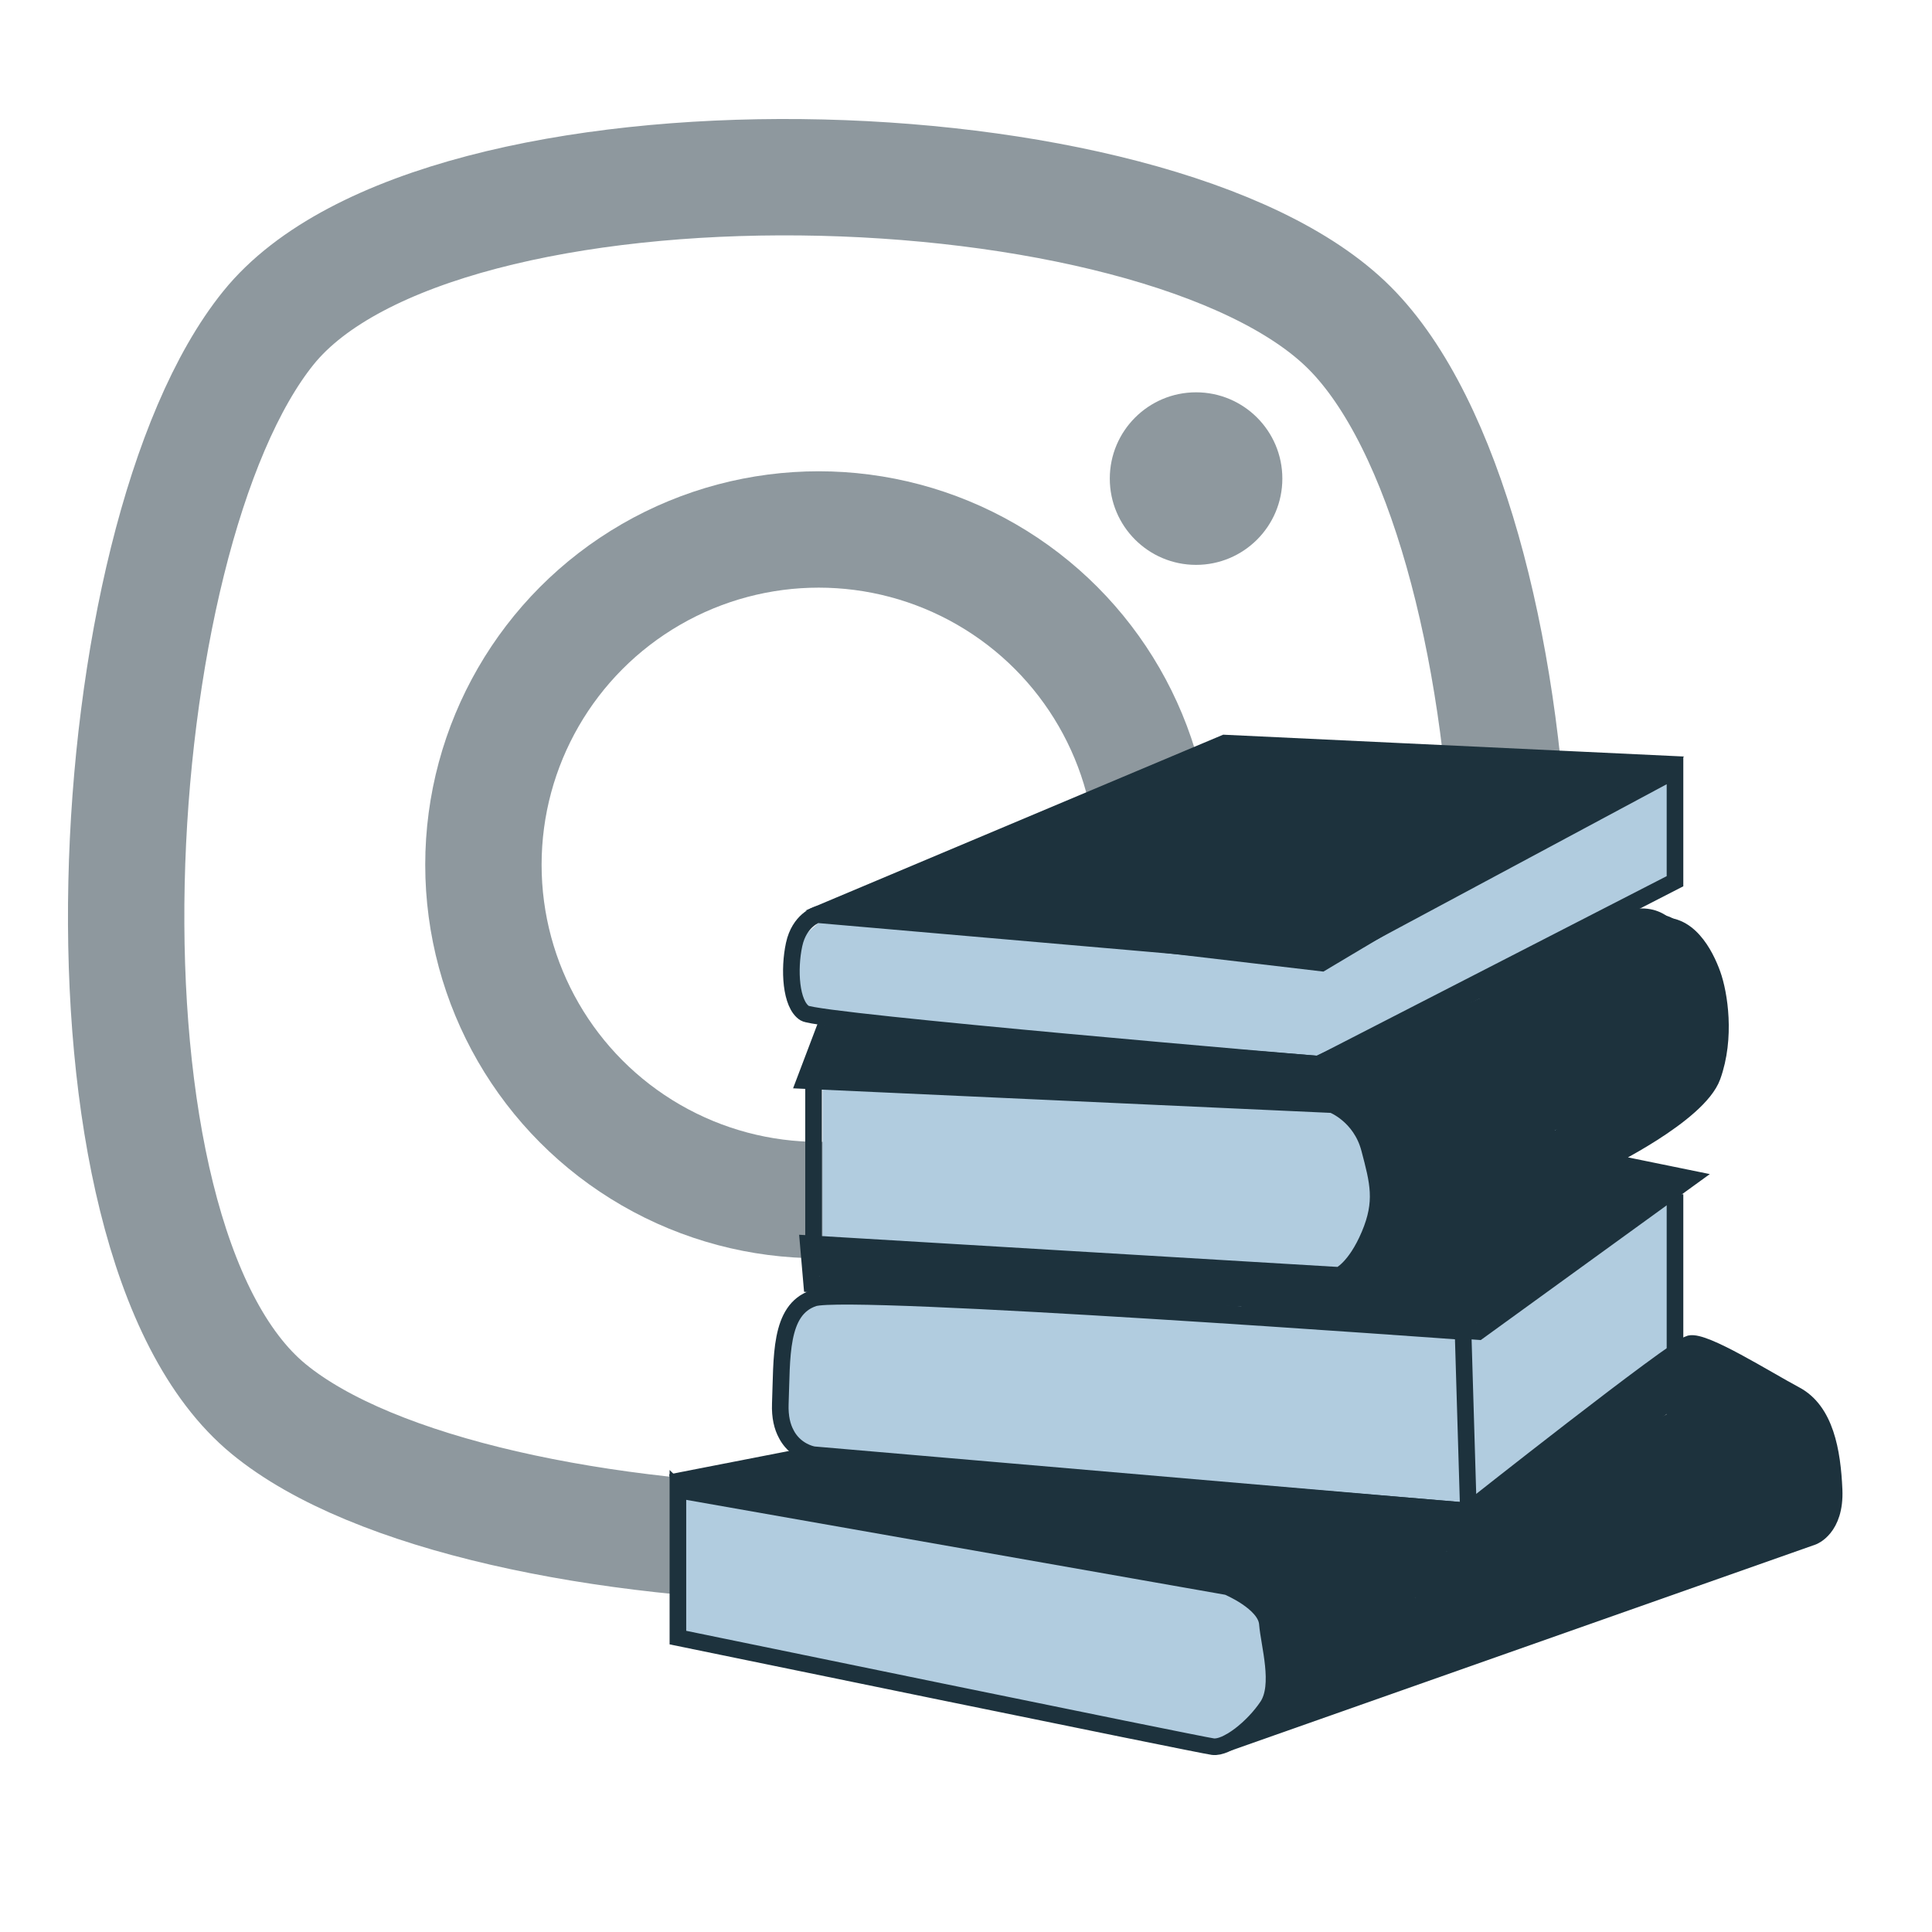 <?xml version="1.0" encoding="UTF-8"?>
<svg id="Layer_1" data-name="Layer 1" xmlns="http://www.w3.org/2000/svg" version="1.1" viewBox="0 0 116.22 116.22">
  <defs>
    <style>
      .cls-1, .cls-2, .cls-3 {
        fill: none;
        stroke: rgb(29, 50, 61);
        stroke-miterlimit: 10;
      }

      .cls-4 {
        fill: rgb(29, 50, 61);
      }

      .cls-4, .cls-5 {
        stroke-width: 0px;
      }

      .cls-6, .cls-3 {
        opacity: .5;
      }

      .cls-2, .cls-3 {
        stroke-width: 7px;
      }

      .cls-5 {
        fill: #b1ccdf;
      }

      .cls-7 {
        display: none;
      }
    </style>
  </defs>
  <g>
    <g class="cls-6">
      <circle class="cls-2" cx="49.25" cy="52.02" r="20.17"/>
      <path class="cls-2" d="M83.18,84.75c-11.59,11.4-54.48,10.34-67.03,0s-10.22-52.38,0-65.03,53.53-11.5,65.03,0,13.59,53.63,2,65.03Z"/>
      <circle class="cls-4" cx="71.95" cy="28.79" r="5.19"/>
    </g>
    <g>
      <polygon class="cls-5" points="67.5 48.51 50.39 54.5 47.77 56.81 47.83 60.07 50.39 61.74 49.48 64.54 49.48 68.89 49.48 75.87 47.95 78.73 47.61 80.1 46.98 82.46 46.92 84.44 48.42 88.43 41.4 89.22 40.79 93.59 40.79 98.52 72.96 105.08 100.34 83.51 100.67 78.77 100.32 71.18 94.67 69.71 97.48 62.04 97.23 54.81 100.76 53 100.76 46.34 67.5 48.51"/>
      <g>
        <g>
          <path class="cls-1" d="M100.76,46.34l-21.13,11.33-30.48-2.65s-1.06.32-1.38,1.8-.21,3.6.64,4.13,30.91,3.07,30.91,3.07l21.44-11.01v-6.67Z"/>
          <polygon class="cls-1" points="50.39 54.5 73.67 44.7 99.63 45.93 79.5 57.93 50.39 54.5"/>
          <path class="cls-1" d="M49.68,61.68l-1.26,3.32,31.74,1.45s1.69.64,2.22,2.65.85,3.18,0,5.19-1.8,2.43-1.8,2.43l-31.96-1.91.21,2.43,40.1,2.86,12.71-9.21-5.19-1.06s5.72-2.75,6.56-5.08.42-4.97,0-6.14-1.48-3.28-3.39-2.86-7.94,2.54-7.94,2.54l-12.38,5.72-29.64-2.33Z"/>
          <line class="cls-1" x1="48.94" y1="65.07" x2="48.94" y2="75.34"/>
          <path class="cls-1" d="M100.76,71.84v10.06l-12.45,9-39.37-3.39s-.75-.11-1.33-.78c-.11-.13-.22-.28-.31-.46-.24-.44-.39-1.03-.36-1.83.11-2.75-.09-5.66,2.01-6.35s39.06,2.01,39.06,2.01l.42,14.08"/>
          <path class="cls-1" d="M40.79,89.63l33.05,5.82s2.3.95,2.4,2.22.85,3.7,0,4.97-2.43,2.54-3.28,2.43-32.18-6.56-32.18-6.56v-8.89Z"/>
          <path class="cls-1" d="M73.84,104.85l35.21-12.41s1.38-.49,1.28-2.82-.53-4.76-2.33-5.72-5.46-3.28-6.35-3.07-13.34,10.06-13.34,10.06l-39.81-3.3-8.15,1.59"/>
          <path class="cls-4" d="M89.93,70.51c1.67-1.31,3.33-2.63,5-3.94l-3.54-3.54c-.41.35-.83.69-1.25,1.03-.23.18-.24.19-.04.04-.12.09-.24.19-.37.28-.22.16-.43.32-.65.48-.9.66-1.83,1.28-2.78,1.88l3.03,3.93c.96-.93,1.96-1.83,3-2.67.12-.1.24-.19.36-.29.03-.03.4-.31.2-.16-.22.17.31-.23.3-.22.12-.09.25-.18.37-.27.56-.41,1.12-.8,1.7-1.18,1.09-.72,1.66-2.24.9-3.42-.72-1.12-2.23-1.63-3.42-.9-2.02,1.24-4.09,2.39-6.21,3.44l3.03,3.93c.84-1.02,1.8-1.91,2.83-2.73.17-.13.21-.16.01-.01.12-.09.23-.18.35-.26.27-.2.53-.39.8-.58.57-.4,1.15-.79,1.72-1.18,1.08-.73,1.66-2.23.9-3.42s-2.22-1.61-3.42-.9c-1,.59-2.01,1.15-3.04,1.67-.48.24-.97.48-1.46.71-.28.13-.56.26-.84.38-.08.04-.94.4-.47.2l2.43,4.18c-.4.31.23-.16.31-.22.18-.13.37-.26.56-.39.41-.27.82-.53,1.24-.78.84-.49,1.72-.93,2.62-1.32l-2.52-4.32c-.06.05-.69.42-.4.29.18-.07.15-.06-.08.02-.13.04-.26.07-.4.09l2.43,4.18c.22-.18.22-.18,0,0,.11-.09.23-.17.34-.25.23-.16.46-.32.7-.47.42-.27.85-.51,1.29-.74.25-.13.51-.25.76-.37.48-.23-.37.12.18-.08.52-.19,1.04-.41,1.58-.51h-1.33l.16.06-1.75-1.75.02.1.25-1.93-.06.09,2.16-1.24h-.09c.22,1.63.44,3.27.66,4.9.83-.31,1.66-.6,2.5-.86l-3.16-2.41c0,.06-.06.51-.03.55-.08-.11.09-.52,0-.03-.06.33-.15.65-.25.97-.02.07-.21.57-.07.21s-.06.13-.1.2c-.15.3-.32.59-.51.87-.08.12-.27.51.01,0-.07.13-.2.24-.3.35-.22.25-.47.48-.72.7-.34.31.26-.16,0,0-.13.08-.25.17-.38.26-.15.1-.31.19-.47.27-.13.07-.65.3-.07.06l1.93,4.57c1.22-.8,2.44-1.64,3.52-2.63,1.19-1.11,2.05-2.41,2.65-3.91l-4.91-.66c0,.07-.06.3-.02.36.05-.34.06-.41.03-.22,0,.06-.02.12-.03.18-.06.27-.14.52-.22.78-.11.34.05,0,.05-.1,0,.11-.16.31-.21.4s-.46.63-.44.68c-.03-.07.32-.37.05-.09-.08.09-.16.18-.25.26-.1.11-.23.2-.33.31-.23.24.36-.24.08-.05-.23.15-.45.3-.69.43-.08.04-.55.22-.19.1s-.19.05-.21.06c-1.24.4-2.17,1.75-1.75,3.08.4,1.25,1.74,2.17,3.08,1.75,3.48-1.12,5.88-4.27,6.05-7.92.06-1.24-.99-2.3-2.17-2.46-1.32-.18-2.27.62-2.74,1.79.21-.53-.09.15-.2.33-.06.11-.13.21-.2.32-.03.05-.27.4-.08.13.21-.3-.11.13-.16.18-.08.09-.17.19-.25.28-.2.21-.4.4-.61.59-.19.17-.39.33-.59.5-.27.24.48-.35-.03.02-.1.08-.21.15-.31.23-.47.34-.95.66-1.43.98-1.05.69-1.52,1.94-1.02,3.12.43,1.03,1.8,1.93,2.95,1.45,1.98-.83,3.55-2.04,4.79-3.8,1.12-1.58,1.69-3.52,1.76-5.44.05-1.59-1.65-2.89-3.16-2.41-.84.27-1.67.55-2.5.86-1.18.44-1.97,1.44-1.79,2.74s1.2,2.05,2.46,2.17h.09c.89.09,1.7-.54,2.16-1.23,1.24-1.87-.52-4.25-2.61-3.97-1.01.14-1.97.56-2.91.97-1.64.71-3.1,1.67-4.49,2.79-.82.66-.94,2.17-.39,3.03.64.99,1.68,1.35,2.82,1.15.74-.13,1.48-.45,2.08-.89,1.05-.78,1.68-2.2.9-3.42s-2.13-1.46-3.42-.9c-2.08.9-3.94,2.1-5.73,3.48-.83.64-.93,2.19-.39,3.03s1.79,1.58,2.82,1.15c2.41-1.01,4.76-2.14,7.01-3.47l-2.52-4.32c-2.41,1.63-4.87,3.3-6.74,5.56-.8.97-1,2.24-.2,3.28s2.09,1.2,3.23.64c2.12-1.05,4.19-2.2,6.21-3.44l-2.52-4.32c-2.47,1.64-4.81,3.5-6.93,5.56-.9.87-.94,2.32-.2,3.28s2.16,1.31,3.23.64c2.14-1.35,4.17-2.86,6.1-4.48,1-.85.94-2.68,0-3.54-1.09-1-2.43-.87-3.54,0l-5,3.94c-1.03.81-.92,2.7,0,3.54,1.09,1,2.43.87,3.54,0h0Z"/>
          <path class="cls-4" d="M100.54,63.15c-.1.59-.32,1.17-.81,1.54l1.71,1.71c.57-1.14,1.02-2.33,1.31-3.58.23-1.01-.6-1.67-1.54-1.54-1.62.23-3.03,1.18-4.42,1.99-.71.42-1.43.84-2.14,1.26-.38.22-.75.44-1.13.66-.29.17-.62.45-.95.5h.66l.03.02.45.45-.07-.15.17.63c-.04-.5.13-1.07.21-1.57.16-.99-.83-2.05-1.84-1.41-1.34.85-2.63,1.78-3.88,2.76l2.09,1.22c.27-.81.7-1.53,1.28-2.16l-1.77-1.77c-.69.86-1.48,1.53-2.45,2.04l1.51,1.96c2.48-2.94,5.56-5.23,9.08-6.78l-1.71-1.71c-.44.58-1.01,1.01-1.64,1.35l1.71,1.71.51-.72c.39-.55.1-1.39-.45-1.71-.63-.37-1.32-.1-1.71.45l-.51.72c-.76,1.08.69,2.27,1.71,1.71s1.84-1.32,2.54-2.25c.33-.44.16-1.16-.2-1.51-.42-.42-1-.42-1.51-.2-3.69,1.62-6.98,4.1-9.58,7.17-.9,1.07.21,2.65,1.51,1.96,1.14-.6,2.15-1.43,2.96-2.43.42-.53.51-1.25,0-1.77-.47-.47-1.31-.5-1.77,0-.88.95-1.52,2.03-1.93,3.26-.17.52.11,1.14.57,1.41.52.3,1.07.15,1.51-.2,1.08-.84,2.22-1.63,3.38-2.37l-1.84-1.41c-.18,1.14-.79,2.83.51,3.54,1.14.63,2.4-.46,3.34-1.01,1.09-.64,2.18-1.28,3.27-1.93,1-.59,1.97-1.17,3.14-1.34l-1.54-1.54c-.24,1.04-.58,2.03-1.06,2.98-.25.5-.21,1.11.2,1.51.36.36,1.08.53,1.51.2,1.01-.77,1.74-1.76,1.96-3.03.12-.66-.18-1.35-.87-1.54-.6-.17-1.42.2-1.54.87h0Z"/>
          <path class="cls-4" d="M81.97,66.09c2.77-1.25,5.54-2.51,8.31-3.76l-1.26-2.16c-2.72,1.48-5.37,3.09-7.93,4.84-.78.53-.83,1.64,0,2.16,2.12,1.32,1.86,4.15,1.37,6.24-.31,1.32,1.64,2.29,2.28.96,1.31-2.71,1.62-5.71.8-8.62l-.57,1.41c2.82-1.7,4.81-5,8.08-5.88l-.96-2.28c-.89.42-1.78.82-2.68,1.2l1.54,1.54c.07-.2.22-.29.43-.3l-1.08-1.88c-2.75,5.75-5.75,11.38-8.99,16.88-.7,1.19,1.04,2.63,1.96,1.51,2.41-2.91,5.31-5.34,8.25-7.7l-1.77-1.77c-1.47,1.63-3.02,3.18-4.66,4.64-1.04.93.38,2.84,1.51,1.96l6.71-5.17-1.51-1.96c-2.36,2.16-4.72,4.32-7.09,6.47-1.03.94.35,2.81,1.51,1.96s2.32-1.57,3.55-2.24l-1.51-1.96c-1.89,1.46-3.77,2.92-5.66,4.38-1.13.87.33,2.71,1.51,1.96.82-.52,1.67-.83,2.62-.98l-.96-2.28-1.88.98c-.91.47-.76,2.1.3,2.28l2.18.38-.55-2.09c-.2.17-.4.24-.65.31l.96,2.28c.4-.18,1.35.24,1.78.27.85.05,1.58-.25,2.24-.78,1.49-1.2,2.9-2.54,4.33-3.81.93-.82-.05-2.47-1.22-2.09-1.84.6-3.68,1.2-5.53,1.8l1.41,1.84c.85-1.13,1.94-2.03,3.15-2.74l-1.51-1.96c-1.04.88-2.15,1.66-3.3,2.38l1.51,1.96c1.97-2.23,4.03-4.36,6.2-6.39l-1.77-1.77-2.86,3.6c-.86,1.09.18,2.63,1.51,1.96,1.12-.57,2.24-1.13,3.36-1.7l-1.51-1.96c-.71.82-1.49,1.59-2.35,2.25l1.51,1.96c1.27-1.04,2.63-1.96,4.06-2.79l-1.51-1.96c-.73.92-1.52,1.76-2.39,2.54-1.1.98.3,2.6,1.51,1.96l2.97-1.55-1.51-1.96-2.94,2.38c-1.09.88.36,2.79,1.51,1.96,1.31-.93,2.7-1.74,4.19-2.36l-.96-2.28-1.99,1.02c-1.43.73-.17,2.89,1.26,2.16l1.99-1.02c1.24-.63.36-2.83-.96-2.28-1.69.7-3.29,1.55-4.79,2.61l1.51,1.96,2.94-2.38c1.15-.93-.31-2.59-1.51-1.96l-2.97,1.55,1.51,1.96c.87-.78,1.67-1.62,2.39-2.54.83-1.05-.19-2.72-1.51-1.96-1.61.93-3.13,2-4.57,3.18-1.09.89.38,2.82,1.51,1.96,1.04-.79,2-1.65,2.86-2.64.93-1.07-.22-2.62-1.51-1.96-1.12.57-2.24,1.13-3.36,1.7l1.51,1.96,2.86-3.6c.98-1.23-.56-2.9-1.77-1.77-2.17,2.03-4.24,4.16-6.2,6.39-.9,1.02.25,2.75,1.51,1.96,1.34-.83,2.6-1.76,3.81-2.77,1.11-.93-.31-2.66-1.51-1.96-1.61.93-2.93,2.16-4.05,3.63-.67.88.44,2.15,1.41,1.84,1.84-.6,3.68-1.2,5.53-1.8l-1.22-2.09c-1.36,1.2-2.67,2.52-4.11,3.63-.53.41-1.01.16-1.61.05-.78-.13-1.41-.06-2.13.26-1.31.58-.37,2.66.96,2.28.68-.19,1.21-.5,1.76-.95.7-.57.34-1.93-.55-2.09l-2.18-.38.3,2.28,1.88-.98c1.35-.7.34-2.49-.96-2.28-1.15.19-2.23.61-3.22,1.23l1.51,1.96c1.89-1.46,3.77-2.92,5.66-4.38,1.16-.89-.32-2.61-1.51-1.96s-2.42,1.42-3.55,2.24l1.51,1.96c2.36-2.16,4.72-4.32,7.09-6.47,1.03-.94-.38-2.84-1.51-1.96l-6.71,5.17,1.51,1.96c1.64-1.46,3.2-3,4.66-4.64,1.09-1.22-.53-2.76-1.77-1.77-2.94,2.36-5.84,4.79-8.25,7.7l1.96,1.51c3.24-5.49,6.24-11.12,8.99-16.88.38-.8-.06-1.94-1.08-1.88-1.37.07-2.38.84-2.84,2.13-.3.84.67,1.9,1.54,1.54,1.11-.46,2.2-.94,3.28-1.45,1.3-.62.37-2.65-.96-2.28-3.62.98-5.6,4.28-8.67,6.13-.47.28-.73.87-.57,1.41.63,2.23.47,4.59-.55,6.69l2.28.96c.78-3.27.64-7.1-2.51-9.06v2.16c2.56-1.74,5.21-3.36,7.93-4.84,1.44-.78.18-2.81-1.26-2.16-2.77,1.25-5.54,2.51-8.31,3.76-1.46.66-.19,2.82,1.26,2.16h0Z"/>
          <path class="cls-4" d="M89.99,68.22c1.81-2.75,4.06-5.17,6.63-7.23l-1.96-1.51c-1.73,2.41-3.72,4.62-5.69,6.82-1.07,1.19.63,2.93,1.77,1.77,2.01-2.06,4.03-4.13,6.43-5.74l-1.84-1.41c-.54,1.38-1.28,2.7-2.18,3.87l1.96,1.51c.83-1.24,1.66-2.48,2.49-3.73.67-.99,1.32-2.09,2.32-2.79l-1.88-1.08c-.29,2.26-1.11,4.42-2.31,6.35l2.16,1.26c.78-1.72,1.86-3.22,3.25-4.49l-2.09-1.22c-.3,1.47-1.08,2.77-2.32,3.63l1.84,1.41c.46-1.26.01-2.76-1.01-3.61-1.32-1.1-3.11-.79-4.6-.24-2.81,1.04-5.1,3.03-7.01,5.28-.44.52-.51,1.26,0,1.77.45.45,1.33.51,1.77,0,1.09-1.27,1.91-2.69,2.44-4.28.39-1.16-1.28-2.16-2.09-1.22-1.57,1.83-3.93,6.48-.63,7.85.62.26,1.37-.28,1.54-.87.2-.72-.25-1.28-.87-1.54.52.22.19.3.21.05,0-.11-.02-.24,0-.36.03-.39.16-.8.29-1.18.27-.8.7-1.55,1.25-2.19l-2.09-1.22c-.39,1.16-1,2.25-1.8,3.18l1.77,1.77c1.39-1.64,2.94-3.15,4.85-4.16.83-.44,1.92-.96,2.89-.91.67.04.91.63.7,1.2-.37,1,.96,2.02,1.84,1.41,1.76-1.22,3.04-3.01,3.47-5.13.25-1.22-1.14-2.08-2.09-1.22-1.54,1.4-2.78,3.1-3.64,5-.65,1.44,1.3,2.66,2.16,1.26,1.44-2.33,2.3-4.9,2.65-7.61.12-.92-1.16-1.59-1.88-1.08-1.23.87-2.1,2.03-2.94,3.28-.92,1.38-1.85,2.76-2.77,4.13-.78,1.16,1.09,2.64,1.96,1.51,1.19-1.53,2.12-3.16,2.82-4.97.39-1.01-.97-1.99-1.84-1.41-2.58,1.73-4.77,3.92-6.93,6.13l1.77,1.77c2.12-2.37,4.22-4.75,6.08-7.33.36-.5.14-1.27-.32-1.61-.53-.4-1.14-.3-1.64.1-2.74,2.19-5.09,4.81-7.02,7.74-.89,1.35,1.28,2.6,2.16,1.26h0Z"/>
          <path class="cls-4" d="M50.08,77.12c12.31.9,24.64,1.78,37,1.63,1.61-.02,1.61-2.52,0-2.5-12.35.15-24.68-.73-37-1.63-1.61-.12-1.6,2.38,0,2.5h0Z"/>
          <path class="cls-4" d="M50.65,64.26l32.06,2.01c1.61.1,1.6-2.4,0-2.5l-32.06-2.01c-1.61-.1-1.6,2.4,0,2.5h0Z"/>
          <path class="cls-4" d="M70.44,48.67c-2.66,1.12-5.32,2.25-7.98,3.37l.96,2.28c2.89-1.58,5.69-3.31,8.4-5.18,1.13-.78.47-2.67-.96-2.28-2.77.74-5.43,1.85-7.92,3.28-1.21.7-.41,2.72.96,2.28,2.34-.74,4.63-1.63,6.86-2.66,1.28-.59.37-2.74-.96-2.28-1.98.67-3.7,1.69-5.23,3.12-.76.71-.2,2.22.88,2.13,4.08-.32,7.49-2.66,11.42-3.55l-1.22-2.09c-1.91,1.55-3.87,3.04-5.88,4.45-1.31.92-.19,2.88,1.26,2.16,3.5-1.75,6.99-3.49,10.49-5.24l-1.71-1.71c-.85,1.37-2.24,2.18-3.55,3.07s-2.5,1.83-3.4,3.15c-.76,1.12.68,2.21,1.71,1.71,3.26-1.58,6.53-3.16,9.79-4.74l-1.26-2.16c-2.21,1.65-4.42,3.3-6.63,4.95-1.27.95-.2,2.92,1.26,2.16,2.73-1.42,5.47-2.83,8.35-3.92l-.96-2.28c-1.78,1.19-3.57,2.37-5.35,3.56-1.35.9-.19,2.85,1.26,2.16,2.2-1.05,4.39-2.1,6.59-3.15l-1.26-2.16c-1.3.79-2.6,1.58-3.9,2.37-1.16.71-.41,2.79.96,2.28,1.75-.64,3.4-1.44,4.98-2.44,1.36-.86.17-2.9-1.26-2.16-1.08.56-2.16,1.12-3.23,1.67l1.26,2.16c.29-.17.58-.34.87-.51,1.38-.82.13-2.98-1.26-2.16-.29.17-.58.34-.87.51-1.39.82-.16,2.9,1.26,2.16,1.08-.56,2.16-1.12,3.23-1.67l-1.26-2.16c-1.39.88-2.83,1.62-4.38,2.19l.96,2.28c1.3-.79,2.6-1.58,3.9-2.37,1.39-.85.18-2.84-1.26-2.16-2.2,1.05-4.39,2.1-6.59,3.15l1.26,2.16c1.78-1.19,3.57-2.37,5.35-3.56,1.11-.74.44-2.81-.96-2.28-3.09,1.16-6.02,2.65-8.95,4.17l1.26,2.16c2.21-1.65,4.42-3.3,6.63-4.95,1.28-.95.21-2.87-1.26-2.16-3.26,1.58-6.53,3.16-9.79,4.74l1.71,1.71c1.79-2.62,5.22-3.45,6.94-6.22.7-1.12-.65-2.24-1.71-1.71-3.5,1.75-6.99,3.49-10.49,5.24l1.26,2.16c2.19-1.54,4.32-3.15,6.39-4.84,1.03-.84-.1-2.34-1.22-2.09-3.68.83-6.96,3.16-10.76,3.46l.88,2.13c1.2-1.12,2.57-1.95,4.12-2.47l-.96-2.28c-2.04.94-4.13,1.73-6.26,2.41l.96,2.28c2.31-1.33,4.74-2.34,7.32-3.03l-.96-2.28c-2.71,1.87-5.51,3.6-8.4,5.18-1.21.66-.36,2.84.96,2.28,2.66-1.12,5.32-2.25,7.98-3.37,1.46-.62.82-3.04-.66-2.41h0Z"/>
          <path class="cls-4" d="M55.28,53.95c2.7-1.33,5.53-2.3,8.48-2.92l-.33-1.21c-2.93.84-5.81,1.83-8.64,2.97-.74.3-.41,1.51.33,1.21l2.75-1.11c.73-.29.45-1.47-.33-1.21-1.59.53-3.12,1.18-4.61,1.95-.64.33-.19,1.31.48,1.14,2.71-.69,5.39-1.44,8.06-2.25.79-.24.44-1.32-.33-1.21-1.78.25-3.43.86-4.96,1.8-.51.31-.32,1.19.32,1.16,1.9-.06,3.68-.49,5.42-1.27.56-.25.29-1.22-.32-1.16-1.59.13-3.03.6-4.38,1.45-.54.34-.3,1.12.32,1.16,2.39.16,4.74-.08,7.05-.71.67-.18.55-1.25-.17-1.23-1.77.04-3.49.31-5.19.81-.72.21-.51,1.15.17,1.23,2.4.28,4.77.23,7.16-.12.69-.1.53-1.31-.17-1.23-1.08.13-2.15.26-3.23.39l.32,1.16c2.1-.94,4.2-1.89,6.3-2.83.64-.29.19-1.38-.48-1.14-2.3.82-4.37,2.01-6.24,3.58-.5.42.04,1.2.61,1.04,1.7-.45,3.18-1.27,4.47-2.46.4-.36.09-1.08-.44-1.07-2.25.07-4.36.75-6.22,2.03-.6.42-.22,1.25.48,1.14,2.75-.44,5.47-1.01,8.16-1.73.66-.18.55-1.31-.17-1.23-2.08.25-3.91,1.01-5.57,2.29-.44.34-.06,1.08.44,1.07,2.3-.04,4.46-.74,6.33-2.09.48-.35.35-1.16-.32-1.16-1.86-.02-3.53.65-4.88,1.94-.42.4-.07,1.02.44,1.07,2.02.17,3.88-.44,5.48-1.67.56-.43-.08-1.12-.61-1.04-1.56.23-2.88.99-3.88,2.21-.35.43-.12,1.03.44,1.07,1.96.13,3.75-.5,5.23-1.79.48-.42-.03-1.2-.61-1.04-1.07.29-1.95.83-2.68,1.66-.33.37-.14,1.11.44,1.07,1.53-.11,2.91-.56,4.18-1.41.68-.46.1-1.39-.63-1.08-.95.41-1.74,1-2.39,1.81-.31.38-.15,1.11.44,1.07,1.42-.11,2.63-.66,3.59-1.72.35-.38.12-1.08-.44-1.07-2.03.05-3.83.73-5.42,1.99-.53.42.06,1.15.61,1.04,1.89-.38,3.65-1.06,5.31-2.03.6-.35.21-1.36-.48-1.14-.82.26-1.42.73-1.85,1.48-.18.31-.04.86.37.92,1.04.16,1.94,0,2.83-.58.56-.37.22-1.39-.48-1.14-1.22.43-2.22,1.09-3.05,2.09-.3.36-.15,1.14.44,1.07,1.42-.17,2.63-.72,3.63-1.75.4-.41.09-1.03-.44-1.07-1.46-.1-2.78.46-3.72,1.57-.41.49-.02,1.16.61,1.04,1.75-.32,3.38-.92,4.92-1.8.7-.4.07-1.47-.63-1.08-1,.55-1.77,1.27-2.42,2.21-.31.45.2,1.07.71.92,1.23-.37,2.3-.95,3.3-1.76l-.88-.88c-.68.55-1.25,1.15-1.78,1.84-.32.41.22,1.12.71.92,1.08-.45,2.04-1.02,2.95-1.75l-.88-.88c-.59.54-1.1,1.12-1.57,1.77-.37.5.36,1.21.86.86l3.22-2.27-.76-.98-2.06,2.13c-.48.5.14,1.38.76.98l3.87-2.49c.67-.43.06-1.5-.63-1.08-1.38.83-2.7,1.72-3.98,2.69-.63.48-.03,1.56.63,1.08,2.89-2.09,5.91-3.95,9.07-5.6.73-.38.09-1.39-.63-1.08-.95.42-1.85.9-2.72,1.46-.67.43-.07,1.48.63,1.08,2.44-1.4,4.93-2.72,7.46-3.96l-.63-1.08-3.11,1.73c-.71.4-.09,1.42.63,1.08,2.15-1.03,4.23-2.18,6.24-3.46.47-.3.34-1.25-.32-1.16-4.47.55-8.89.97-13.39.62s-8.82-.54-13.28-.12l.44,1.07c.71-.73,1.5-1.12,2.51-1.29l-.48-1.14c-.49.23-.98.46-1.46.69-.64.3-.19,1.35.48,1.14,1.91-.58,3.59-.73,5.57-.52,1.86.2,3.72.28,5.6.29,3.86,0,7.71-.24,11.56.06.8.06.8-1.19,0-1.25-6.94-.54-14.11,1.32-20.85-.98l-.17,1.23c3.52-.32,7.05-.18,10.53.47l.17-1.23c-1.91.04-3.76.15-5.5.99-.55.27-.29,1.2.32,1.16,6.23-.41,12.48-.5,18.72-.26v-1.25c-4.51.49-8.95,1.56-12.83,3.99-.61.39-.21,1.28.48,1.14,2.72-.55,5.38-1.27,8-2.18.75-.26.45-1.42-.33-1.21-1.16.31-2.31.62-3.47.93-.78.21-.45,1.41.33,1.21,1.16-.31,2.31-.62,3.47-.93l-.33-1.21c-2.62.91-5.29,1.63-8,2.18l.48,1.14c3.69-2.31,7.91-3.36,12.2-3.82.78-.09.82-1.22,0-1.25-6.24-.24-12.49-.15-18.72.26l.32,1.16c1.53-.74,3.2-.79,4.87-.82.68-.01.88-1.1.17-1.23-3.59-.66-7.22-.84-10.86-.51-.7.06-.86.99-.17,1.23,6.86,2.34,14.13.48,21.19,1.02v-1.25c-4.02-.31-8.03-.03-12.05-.06-1.94-.01-3.85-.16-5.77-.36s-3.46.1-5.23.64l.48,1.14c.49-.23.98-.46,1.46-.69.69-.33.16-1.25-.48-1.14-1.21.2-2.21.74-3.06,1.61-.35.36-.12,1.12.44,1.07,4.45-.42,8.83-.23,13.28.12s8.92-.07,13.39-.62l-.32-1.16c-2.01,1.28-4.09,2.44-6.24,3.46l.63,1.08,3.11-1.73c.71-.39.09-1.43-.63-1.08-2.53,1.24-5.02,2.56-7.46,3.96l.63,1.08c.87-.56,1.77-1.05,2.72-1.46l-.63-1.08c-3.16,1.64-6.19,3.51-9.07,5.6l.63,1.08c1.28-.97,2.6-1.86,3.98-2.69l-.63-1.08-3.87,2.49.76.98,2.06-2.13c.47-.49-.16-1.4-.76-.98l-3.22,2.27.86.86c.41-.56.86-1.04,1.37-1.51.61-.56-.27-1.37-.88-.88-.74.59-1.53,1.06-2.4,1.43l.71.92c.46-.6.99-1.12,1.58-1.59.63-.5-.26-1.38-.88-.88-.83.67-1.73,1.13-2.75,1.44l.71.92c.52-.76,1.16-1.32,1.97-1.76l-.63-1.08c-1.46.83-2.98,1.37-4.62,1.67l.61,1.04c.76-.9,1.66-1.29,2.84-1.21l-.44-1.07c-.77.78-1.65,1.26-2.75,1.39l.44,1.07c.69-.83,1.47-1.41,2.5-1.77l-.48-1.14c-.58.38-1.16.56-1.86.45l.37.92c.28-.48.58-.73,1.1-.9l-.48-1.14c-1.57.93-3.23,1.55-5.02,1.91l.61,1.04c1.32-1.05,2.86-1.59,4.54-1.63l-.44-1.07c-.74.81-1.6,1.27-2.7,1.35l.44,1.07c.6-.74,1.27-1.24,2.14-1.61l-.63-1.08c-1.09.73-2.24,1.15-3.55,1.24l.44,1.07c.59-.68,1.25-1.1,2.13-1.34l-.61-1.04c-1.23,1.08-2.72,1.54-4.34,1.43l.44,1.07c.87-1.07,1.97-1.69,3.33-1.89l-.61-1.04c-1.34,1.03-2.92,1.44-4.6,1.3l.44,1.07c1.11-1.06,2.46-1.59,3.99-1.57l-.32-1.16c-1.7,1.23-3.6,1.88-5.7,1.92l.44,1.07c1.37-1.06,2.97-1.72,4.69-1.92l-.17-1.23c-2.69.72-5.41,1.29-8.16,1.73l.48,1.14c1.68-1.16,3.54-1.8,5.58-1.86l-.44-1.07c-1.14,1.04-2.43,1.74-3.92,2.14l.61,1.04c1.7-1.43,3.59-2.52,5.68-3.26l-.48-1.14c-2.1.94-4.2,1.89-6.3,2.83-.55.25-.29,1.24.32,1.16,1.08-.13,2.15-.26,3.23-.39l-.17-1.23c-2.27.33-4.55.35-6.82.08l.17,1.23c1.59-.47,3.2-.73,4.86-.77l-.17-1.23c-2.21.6-4.43.81-6.71.66l.32,1.16c1.16-.73,2.38-1.16,3.75-1.28l-.32-1.16c-1.53.69-3.12,1.04-4.79,1.09l.32,1.16c1.45-.89,2.98-1.44,4.66-1.68l-.33-1.21c-2.67.82-5.36,1.57-8.06,2.25l.48,1.14c1.39-.72,2.82-1.33,4.31-1.83l-.33-1.21-2.75,1.11.33,1.21c2.83-1.15,5.71-2.14,8.64-2.97.78-.22.45-1.37-.33-1.21-3.05.64-5.98,1.67-8.78,3.05-.72.36-.09,1.43.63,1.08h0Z"/>
          <path class="cls-4" d="M65.65,54.96l3.23.32-.17-1.23c-.49.08-1.05.11-1.52.27-.26.09-.48.29-.56.55-.03.11-.04.22-.03.34,0,.06.02.12.03.17.03.15.06.12.08-.08l.22-.22-.05.04.32-.09h-.07c.15.06.29.12.44.18-1.17-1.37-2.42-2.67-3.74-3.9-.32-.3-.64-.59-.97-.87s-.78-.53-1.22-.27c-.4.23-.45.7-.45,1.12,0,.48.06.95.14,1.42.13.71,1.21.51,1.23-.17,0-.05-.03.01.02-.02.7-.4.07-1.48-.63-1.08-.41.24-.63.63-.64,1.1l1.23-.17c-.04-.24-.07-.47-.09-.71,0-.13-.01-.25-.01-.38v-.13c.02-.17,0-.17-.05,0l-.28.16c-.14.04-.25-.12-.1.06.06.08.17.15.24.22.15.13.29.26.43.39.27.25.54.5.81.76.56.54,1.11,1.1,1.65,1.67.25.27.5.54.75.81s.49.62.77.88c.31.29.79.21,1.05-.1s.14-.66.08-1.03v.33h0c-.07.07-.15.14-.22.22.16-.1.45-.09.64-.12l.81-.13c.3-.05.49-.41.45-.69-.05-.33-.3-.51-.61-.54l-3.23-.32c-.34-.03-.62.31-.62.62,0,.37.29.59.62.62h0Z"/>
          <path class="cls-4" d="M82.87,79.13c.46-.17.93-.32,1.41-.44.23-.06.46-.11.68-.15.12-.02.24-.05.36-.06s.23-.04.31-.05l-.32-1.16c-.54.27-1.08.48-1.71.64-.3.08-.49.38-.45.69.04.28.3.57.61.54.4-.04.81-.07,1.21-.11l-.44-1.07c.06-.05.16-.08.24-.06l.28,1.04c.59-.48,1.21-.93,1.86-1.37.27-.18.41-.56.22-.86-.17-.27-.56-.42-.86-.22-.73.49-1.43,1.01-2.12,1.57-.35.29-.16.96.28,1.04.38.07.69-.01.98-.26.4-.34.09-1.12-.44-1.07-.4.04-.81.07-1.21.11l.17,1.23c.69-.18,1.36-.44,2-.77.24-.12.37-.46.29-.71s-.33-.49-.6-.46c-1.06.14-2.09.37-3.1.75-.31.11-.55.43-.44.77.1.3.44.56.77.44h0Z"/>
          <path class="cls-4" d="M98.41,84.37c-.92.2-1.69.65-2.31,1.37-.45.52.11,1.34.76.98,1.4-.79,2.7-1.71,3.92-2.76.53-.46-.18-1.41-.76-.98-1.37,1.01-2.73,2.03-4.1,3.04-.63.47-.05,1.54.63,1.08,1.26-.85,2.51-1.69,3.77-2.54l-.76-.98c-1.21,1-2.42,2.01-3.62,3.01-.55.45.16,1.36.76.98,1.61-1.02,3.15-2.14,4.62-3.36.46-.39-.04-1.28-.61-1.04-2.2.92-3.87,2.64-5.98,3.72-1.24.64-2.47,1.27-3.61,2.06-1.05.73-1.93,1.66-3,2.36-.67.43-.06,1.5.63,1.08,2.99-1.82,5.99-3.65,8.98-5.47.69-.42.08-1.45-.63-1.08-3.94,2.03-7.5,4.72-10.53,7.96-.46.5.15,1.4.76.98,2.97-2.05,5.93-4.11,8.9-6.16l-.76-.98c-3.45,3.78-8.41,5.77-11.56,9.88-.4.53.36,1.13.86.86,3.21-1.79,6.42-3.58,9.64-5.37l-.63-1.08c-4.92,2.96-9.84,5.93-14.75,8.89l.63,1.08c3.77-2.83,8.2-4.41,12.62-5.93l-.33-1.21c-4.34,1.76-8.44,4.01-12.23,6.75-.64.46-.08,1.49.63,1.08,4.02-2.35,8.24-4.34,12.63-5.92.75-.27.45-1.44-.33-1.21-4.18,1.25-7.91,3.5-11.59,5.77-.68.42-.06,1.5.63,1.08,5.65-3.47,11.64-6.33,17.89-8.52.75-.26.44-1.45-.33-1.21-4.89,1.56-9.3,4.21-13.44,7.2l.76.98c2.59-2.07,5.16-4.17,7.72-6.27,1.25-1.03,2.5-2.06,3.74-3.11,1.05-.88,2.04-1.78,2.63-3.04.28-.59-.28-1.11-.86-.86-3.63,1.63-6.95,3.8-9.92,6.45-.61.54.27,1.39.88.88,3.09-2.53,6.19-5.06,9.5-7.3l-.76-.98c-1.64,1.97-3.49,3.74-5.56,5.27-.64.47-.02,1.56.63,1.08,2.15-1.59,4.1-3.41,5.81-5.46.42-.51-.13-1.41-.76-.98-3.4,2.3-6.58,4.9-9.76,7.5l.88.88c2.89-2.58,6.14-4.67,9.67-6.25l-.86-.86c-.61,1.29-1.69,2.16-2.76,3.06-1.25,1.04-2.49,2.07-3.75,3.11-2.45,2.02-4.91,4.02-7.39,6-.55.44.18,1.4.76.98,4.06-2.92,8.35-5.54,13.14-7.07l-.33-1.21c-6.36,2.22-12.46,5.11-18.19,8.64l.63,1.08c3.59-2.21,7.22-4.42,11.29-5.64l-.33-1.21c-4.49,1.62-8.81,3.64-12.92,6.04l.63,1.08c3.7-2.68,7.7-4.91,11.93-6.63.73-.29.44-1.47-.33-1.21-4.51,1.56-9.07,3.17-12.91,6.06-.63.47-.08,1.51.63,1.08,4.92-2.96,9.84-5.93,14.75-8.89.69-.42.07-1.47-.63-1.08-3.21,1.79-6.42,3.58-9.64,5.37l.86.86c3.06-4,7.99-5.94,11.36-9.62.45-.5-.15-1.4-.76-.98-2.97,2.05-5.93,4.11-8.9,6.16l.76.98c2.97-3.17,6.42-5.78,10.28-7.76l-.63-1.08c-2.99,1.82-5.99,3.65-8.98,5.47l.63,1.08c.98-.63,1.79-1.47,2.72-2.16,1.1-.82,2.33-1.49,3.56-2.1,2.12-1.06,3.81-2.84,6.01-3.76l-.61-1.04c-1.39,1.15-2.84,2.2-4.36,3.17l.76.98c1.21-1,2.42-2.01,3.62-3.01.54-.45-.17-1.38-.76-.98-1.26.85-2.51,1.69-3.77,2.54l.63,1.08c1.37-1.01,2.73-2.03,4.1-3.04l-.76-.98c-1.14.98-2.36,1.83-3.67,2.56l.76.98c.49-.56,1.03-.89,1.76-1.04.79-.17.45-1.37-.33-1.21h0Z"/>
          <path class="cls-4" d="M97.64,94.49c2.03-.92,4.09-1.78,6.16-2.59l-.33-1.21c-1.31.52-2.48,1.29-3.7,1.98-1.1.63-2.27,1.17-3.21,2.04-.33.31-.19.96.28,1.04,1.68.32,3.33-.68,4.79-1.35,2.05-.95,4.15-1.81,6.2-2.75.65-.3.19-1.35-.48-1.14-3.14.96-6.25,2.05-9.29,3.28-.74.3-.47,1.36.33,1.21,1.53-.3,3-.89,4.48-1.4s3-1.04,4.5-1.56l-.33-1.21c-3.29,1.39-6.57,2.77-9.86,4.16l.48,1.14c3.18-1.4,6.43-2.64,9.73-3.71.76-.25.44-1.44-.33-1.21l-.54.16c-.77.23-.44,1.44.33,1.21l.54-.16-.33-1.21c-3.41,1.1-6.75,2.39-10.03,3.83-.64.28-.17,1.42.48,1.14,3.29-1.39,6.57-2.77,9.86-4.16.72-.3.45-1.48-.33-1.21-1.5.52-3,1.04-4.5,1.56s-2.94,1.1-4.48,1.4l.33,1.21c3.05-1.23,6.15-2.32,9.29-3.28l-.48-1.14c-1.94.89-3.9,1.75-5.86,2.6-.69.3-1.35.65-2.05.94-.64.26-1.42.58-2.12.44l.28,1.04c.85-.8,1.95-1.28,2.96-1.85,1.12-.64,2.2-1.38,3.4-1.86.74-.29.42-1.5-.33-1.21-2.18.84-4.33,1.75-6.46,2.71-.73.33-.1,1.41.63,1.08h0Z"/>
          <path class="cls-4" d="M101.78,85.3l-.4-1.64c-.16-.68-1.26-.54-1.23.17.04.81.13,1.61.26,2.41.11.7,1.24.53,1.23-.17-.02-1.23-.15-2.45-.37-3.66l-1.21.33.49,1.52c.22.67,1.2.55,1.23-.17.03-.6-.03-1.19-.17-1.78l-1.14.48.84,1.5c.31.56,1.14.29,1.16-.32.03-.73-.07-1.45-.3-2.15l-1.14.48.58.89c.38.58,1.34.22,1.14-.48l-.35-1.23-1.04.61c.59.72,1.27,1.33,2.03,1.86.43.3.89-.11.94-.54.05-.47.02-.9-.06-1.36l-1.04.61c.63.54,1.26,1.09,1.89,1.63.55.48,1.09.97,1.45,1.62.69,1.24.7,2.76.51,4.13-.11.77,1.03,1.14,1.21.33.28-1.26.39-2.56.28-3.85-.08-.95-.2-2.1-1.14-2.61-.37-.2-1,.04-.94.54.16,1.24,1.21,2,1.49,3.19s-.04,2.53-.32,3.72c-.16.66.84,1.16,1.14.48.95-2.13,1.04-4.55.14-6.71l-1.14.48c1.15,1.63.88,3.72.63,5.58l1.23-.17c-.4-2.84-2-5.42-4.32-7.1-.58-.42-1.34-.82-1.97-.27-.49.42-.55,1.1-.54,1.7.05,1.79.45,3.57.83,5.31l1.21-.33c-.53-2.16-1.34-4.25-2.39-6.22-.34-.65-1.29-.19-1.14.48.52,2.38,1.33,4.68,2.4,6.87.32.65,1.31.19,1.14-.48l-.83-3.28-.4-1.59c-.06-.25-.46-1.19-.28-1.42l-.98-.13c.7.96,1,2.09,1.33,3.22l1.1,3.77c.23.77,1.39.45,1.21-.33-.55-2.34-1.09-4.67-1.64-7.01l-1.14.48,2.1,4.43c.26.55,1.21.29,1.16-.32-.1-1.29-.28-2.57-.53-3.83l-1.21.33c.44,1.3.72,2.64.83,4,.06.79,1.28.81,1.25,0-.02-.6-.13-1.37-.57-1.83s-1.05-.33-1.45.08c-.48.49-.88,1.11-1.23,1.69-.33.54-.86,1.29-.87,1.94-.02,1.31,1.67,1.22,2.48.89,1.14-.46,2-1.44,2.33-2.62.1-.35-.19-.84-.6-.79-1.58.19-2.63,1.57-2.41,3.14.07.55.9.59,1.14.15,1.06-1.93,1.61-4.09,1.59-6.29,0-.69-1.07-.87-1.23-.17-.41,1.8-.36,3.65.17,5.41.16.54,1.1.64,1.21,0,.12-.77.3-1.53.54-2.28h-1.21c.18,1.24.42,2.47.72,3.68.16.64,1.01.55,1.21,0,.31-.86.44-1.77.37-2.68-.05-.68-1.03-.88-1.23-.17-.05.19-.08.38-.07.58.05.8,1.3.8,1.25,0-.02-.09-.01-.17.02-.25l-1.23-.17c.06.82-.04,1.58-.32,2.35h1.21c-.31-1.21-.55-2.44-.72-3.68-.09-.65-1.04-.53-1.21,0-.23.75-.41,1.5-.54,2.28h1.21c-.47-1.55-.54-3.16-.17-4.75l-1.23-.17c.01,1.99-.47,3.92-1.42,5.66l1.14.15c-.1-.7.51-1.47,1.21-1.56l-.6-.79c-.17.6-.52,1.12-1.02,1.48-.26.19-.55.33-.86.41-.12.03-.24.04-.36.06h-.07c-.15-.08-.16-.04-.04.12.2-.3.32-.68.5-1s.38-.64.6-.95c.08-.11.69-.77.67-.86-.36-.16-.47-.14-.33.06.03.08.06.16.08.25.06.2.08.39.09.6h1.25c-.12-1.48-.4-2.93-.88-4.34-.26-.77-1.36-.46-1.21.33.23,1.16.39,2.32.49,3.5l1.16-.32-2.1-4.43c-.31-.66-1.3-.18-1.14.48l1.64,7.01,1.21-.33c-.39-1.32-.77-2.64-1.16-3.96-.34-1.16-.68-2.33-1.4-3.32-.21-.29-.7-.47-.98-.13-.78.97-.11,2.37.16,3.43l1.04,4.07,1.14-.48c-1.02-2.09-1.77-4.3-2.27-6.57l-1.14.48c1,1.88,1.75,3.86,2.26,5.92.19.78,1.38.45,1.21-.33-.3-1.38-.61-2.77-.73-4.18-.02-.2-.22-1.44.03-1.54.05-.02.54.38.61.43.23.17.46.36.67.56,1.64,1.51,2.69,3.54,3,5.75.04.31.41.48.69.45.33-.05.5-.3.54-.61.28-2.08.48-4.4-.8-6.21-.37-.53-1.44-.22-1.14.48.77,1.84.81,3.92,0,5.75l1.14.48c.3-1.27.58-2.59.4-3.9-.08-.6-.26-1.19-.57-1.72s-.88-1.02-.96-1.63l-.94.54c.6.32.53,1.56.55,2.13.03.99-.06,1.96-.27,2.92l1.21.33c.23-1.62.23-3.29-.48-4.8-.75-1.59-2.39-2.68-3.68-3.8-.49-.42-1.16-.01-1.04.61.06.35.06.68.01,1.03l.94-.54c-.68-.47-1.26-1.03-1.78-1.66-.41-.5-1.2.04-1.04.61l.35,1.23,1.14-.48-.58-.89c-.37-.57-1.37-.22-1.14.48.19.6.28,1.19.25,1.82l1.16-.32-.84-1.5c-.36-.64-1.29-.2-1.14.48.11.48.14.96.12,1.45l1.23-.17-.49-1.52c-.25-.77-1.35-.45-1.21.33.2,1.1.3,2.21.32,3.33l1.23-.17c-.11-.69-.18-1.38-.21-2.07l-1.23.17.4,1.64c.19.78,1.39.45,1.21-.33h0Z"/>
          <path class="cls-4" d="M43.69,88.44l-.77.22c-.7.2-.52,1.18.17,1.23,2.27.17,4.53.47,6.76.91l.33-1.21c-1.38-.26-2.73-.59-4.08-.99l-.17,1.23c1.65.2,3.29.3,4.95.29.71,0,.85-1.03.17-1.23l-3.67-1.07-.33,1.21,5.12.8c.78.12,1.13-1.04.33-1.21l-3.25-.66c-.78-.16-1.12,1.03-.33,1.21,1.5.34,3,.55,4.53.65.81.05.79-1.19,0-1.25-1.33-.11-2.66-.22-4-.32-.72-.06-.82,1.03-.17,1.23,1.86.56,3.72,1.11,5.58,1.67l.17-1.23c-1.51-.2-3.01-.4-4.52-.6-.7-.09-.84,1.06-.17,1.23,1.89.47,3.8.87,5.72,1.21l.17-1.23c-1.74-.21-3.46-.51-5.17-.9l-.17,1.23c1.56.11,3.13.22,4.69.34,1.37.1,2.71.26,4.06-.06.59-.14.6-1.07,0-1.21-2.1-.47-4.2-.94-6.31-1.42l-.33,1.21c1.99.29,4,.51,6.01.66.7.05.85-1.07.17-1.23-1.56-.37-3.13-.67-4.72-.91-.77-.11-1.13.99-.33,1.21,2.06.55,4.13,1.02,6.22,1.4.78.15,1.12-1.05.33-1.21-1.92-.39-3.84-.57-5.8-.53-.57.01-.92.91-.32,1.16,1.94.83,3.93,1.42,6.02,1.73l.33-1.21c-1.74-.25-3.48-.5-5.22-.75-.77-.11-1.12.96-.33,1.21,2.41.73,4.87,1.21,7.37,1.44.69.06.86-1.11.17-1.23-2.13-.35-4.27-.7-6.4-1.05-.78-.13-1.13,1.06-.33,1.21,1.71.31,3.42.59,5.14.82,1.18.16,2.41.48,3.49-.16.46-.28.37-.99-.15-1.14-2.22-.63-4.44-1.27-6.67-1.9l-.33,1.21c2.1.42,4.2.78,6.32,1.09.8.12,1.08-.9.33-1.21-1.7-.7-3.45-1.22-5.25-1.57l-.33,1.21c1.75.24,3.5.47,5.24.71.77.1,1.12-.95.33-1.21-1.59-.51-3.2-.81-4.87-.94-.71-.05-.84,1.06-.17,1.23,2.81.7,5.58,1.51,8.33,2.43l.17-1.23c-2.12-.14-4.23-.36-6.33-.67-.77-.11-1.13.99-.33,1.21l6.24,1.68.17-1.23-4.94-.37c-.72-.05-.83,1.04-.17,1.23,2.1.6,4.22,1.06,6.38,1.37l.33-1.21c-1.95-.27-3.85-.68-5.73-1.25l-.17,1.23c2.12.04,4.23.09,6.35.13.72.02.83-1.03.17-1.23-2.28-.69-4.55-1.38-6.83-2.07l-.33,1.21c2.33.43,4.67.75,7.03.96.72.06.83-1.04.17-1.23-2.02-.57-4.04-1.14-6.05-1.71l-.17,1.23c1.99.13,3.95.42,5.89.88l.33-1.21c-1.99-.37-3.99-.65-6-.84-.72-.07-.82,1.03-.17,1.23,2.48.74,4.98,1.42,7.5,2.02.78.19,1.12-1.02.33-1.21-2.52-.61-5.02-1.28-7.5-2.02l-.17,1.23c1.9.17,3.79.44,5.67.79.78.15,1.12-1.02.33-1.21-2.05-.48-4.12-.79-6.22-.92-.72-.05-.83,1.04-.17,1.23,2.02.57,4.04,1.14,6.05,1.71l.17-1.23c-2.25-.2-4.48-.51-6.69-.92-.78-.14-1.11.97-.33,1.21,2.28.69,4.55,1.38,6.83,2.07l.17-1.23c-2.12-.04-4.23-.09-6.35-.13-.72-.02-.83,1.03-.17,1.23,1.88.57,3.79.99,5.73,1.25.78.11,1.13-1.09.33-1.21-2.16-.31-4.29-.77-6.38-1.37l-.17,1.23,4.94.37c.71.05.83-1.05.17-1.23l-6.24-1.68-.33,1.21c2.21.33,4.43.57,6.66.72.73.05.81-1.01.17-1.23-2.74-.92-5.52-1.73-8.33-2.43l-.17,1.23c1.55.12,3.05.42,4.53.89l.33-1.21c-1.75-.24-3.5-.47-5.24-.71-.77-.1-1.14,1.05-.33,1.21,1.81.35,3.55.88,5.25,1.57l.33-1.21c-2.12-.31-4.22-.67-6.32-1.09-.78-.16-1.11.98-.33,1.21,2.22.63,4.44,1.27,6.67,1.9l-.15-1.14c-1.05.63-2.89,0-4-.17-1.22-.18-2.45-.39-3.66-.61l-.33,1.21c2.13.35,4.27.7,6.4,1.05l.17-1.23c-2.4-.22-4.74-.7-7.04-1.4l-.33,1.21c1.74.25,3.48.5,5.22.75.78.11,1.13-1.09.33-1.21-1.97-.3-3.89-.82-5.72-1.61l-.32,1.16c1.85-.04,3.66.12,5.47.48l.33-1.21c-2.09-.39-4.17-.86-6.22-1.4l-.33,1.21c1.59.23,3.16.54,4.72.91l.17-1.23c-1.9-.14-3.79-.34-5.67-.62-.77-.11-1.14,1.02-.33,1.21,2.1.47,4.2.94,6.31,1.42v-1.21c-1.37.32-2.83.08-4.22-.02l-4.2-.3c-.7-.05-.85,1.07-.17,1.23,1.82.41,3.65.72,5.5.94.69.08.86-1.11.17-1.23-1.92-.34-3.83-.74-5.72-1.21l-.17,1.23c1.51.2,3.01.4,4.52.6.72.1.82-1.03.17-1.23-1.86-.56-3.72-1.11-5.58-1.67l-.17,1.23c1.33.11,2.66.22,4,.32v-1.25c-1.42-.09-2.81-.29-4.2-.61l-.33,1.21,3.25.66.33-1.21-5.12-.8c-.78-.12-1.12.97-.33,1.21l3.67,1.07.17-1.23c-1.66.01-3.3-.09-4.95-.29-.72-.09-.82,1.04-.17,1.23,1.35.39,2.7.72,4.08.99.79.15,1.12-1.05.33-1.21-2.35-.46-4.71-.78-7.1-.96l.17,1.23.77-.22c.77-.22.44-1.43-.33-1.21h0Z"/>
          <path class="cls-4" d="M72.5,93.33c-1.62.23-3.23.17-4.83-.14l-.17,1.23c3.39.24,6.76.65,10.11,1.24l.33-1.21-6.6-1.13c-.78-.13-1.12.96-.33,1.21,2.4.74,4.76,1.62,7.06,2.64l.48-1.14c-1.89-.35-3.34-1.67-5.01-2.53s-3.44-1.46-5.21-2.06l-.33,1.21c2.42.73,4.86,1.33,7.34,1.81.55.11,1.13-.61.61-1.04-1.96-1.63-4.93-1.99-7.32-2.65l-.33,1.21c2.36.43,4.72.84,7.11,1.02.74.06.8-1.01.17-1.23-2.18-.74-4.39-1.4-6.62-1.98-.78-.2-1.11.99-.33,1.21,2.36.65,4.77,1.07,7.21,1.28.69.06.87-1.13.17-1.23l-5.83-.85c-.78-.11-1.13,1.05-.33,1.21,3.69.71,7.43,1.13,11.16,1.54v-1.25c-4.39.14-8.73-.48-12.92-1.82l-.17,1.23c6.13.13,12.22,1.1,18.3,1.89v-1.25c-4.25-.44-8.56-.74-12.74-1.63l-.17,1.23c5.06.1,10.08.64,15.05,1.6l.17-1.23c-2.64-.15-5.28-.29-7.92-.44-.82-.05-.78,1.16,0,1.25,2.41.28,4.83.55,7.24.83v-1.25c-4.92.02-9.84.04-14.76.06-.68,0-.88,1.13-.17,1.23,4.2.59,8.39,1.28,12.56,2.05l.33-1.21c-3.66-.64-7.33-1.21-11.01-1.71-.78-.11-1.11.94-.33,1.21,2.76.95,5.52,1.9,8.28,2.85l.33-1.21c-1.72-.23-3.44-.47-5.16-.7-.8-.11-1.08.89-.33,1.21,1.4.58,2.83,1.06,4.29,1.44.8.21,1.06-.91.33-1.21-1.3-.52-2.62-.92-4-1.18-.68-.13-1.11.76-.48,1.14,1.4.85,2.89,1.45,4.5,1.78.65.13,1.16-.82.48-1.14-1.58-.75-3.21-1.19-4.94-1.37-.51-.05-.73.56-.54.94.45.89,1.01,1.71,1.69,2.44.45.48,1.21,1.39,1.92,1.49,2.01.27.19-3.68-.03-4.36l-.44.77c1.38-.21,2.74,1.27,4.06,1.59.52.13.98-.44.71-.92-.69-1.2-1.56-2.24-2.61-3.13-.51-.43-1.41.13-.98.76.78,1.16,1.73,2.12,2.89,2.9.52.36,1.17-.34.86-.86-.86-1.4-1.72-2.79-2.58-4.19l-.86.86c1.42,1.07,2.85,2.13,4.27,3.2.45.33,1.07-.22.92-.71-.49-1.6-1.6-2.78-2.78-3.91-.59-.57-1.39.28-.88.88.84,1.01,1.8,1.87,2.87,2.64.44.32,1.08-.21.92-.71-.29-.88-.74-1.63-1.39-2.29l-.88.88,2.21,1.83c.5.42,1.43-.13.98-.76-.39-.54-.8-1.04-1.28-1.51l-.76.98,1.65,1.23c.65.48,1.27-.6.63-1.08l-1.65-1.23c-.58-.43-1.25.5-.76.98.4.39.76.8,1.09,1.26l.98-.76-2.21-1.83c-.61-.51-1.45.3-.88.88.5.52.84,1.06,1.06,1.74l.92-.71c-.98-.7-1.84-1.52-2.62-2.44l-.88.88c1.02.98,2.03,1.98,2.46,3.36l.92-.71c-1.42-1.07-2.85-2.13-4.27-3.2-.51-.39-1.16.35-.86.86.86,1.4,1.72,2.79,2.58,4.19l.86-.86c-.97-.66-1.78-1.48-2.44-2.46l-.98.76c.98.83,1.77,1.76,2.42,2.87l.71-.92c-1.7-.41-2.85-1.88-4.72-1.59-.33.05-.53.48-.44.77.2.62.4,1.25.59,1.87.03.09.28,1.09.36,1.12l.48-.23c-.18-.13-.35-.27-.52-.42-.93-.81-1.64-1.79-2.2-2.89l-.54.94c1.51.15,2.95.56,4.31,1.2l.48-1.14c-1.5-.31-2.89-.85-4.2-1.65l-.48,1.14c1.37.27,2.7.66,4,1.18l.33-1.21c-1.46-.38-2.89-.86-4.29-1.44l-.33,1.21c1.72.23,3.44.47,5.16.7.78.11,1.11-.94.33-1.21-2.76-.95-5.52-1.9-8.28-2.85l-.33,1.21c3.68.5,7.35,1.07,11.01,1.71.78.14,1.13-1.06.33-1.21-4.17-.77-8.36-1.46-12.56-2.05l-.17,1.23c4.92-.02,9.84-.04,14.76-.06.82,0,.78-1.16,0-1.25-2.41-.28-4.83-.55-7.24-.83v1.25c2.64.15,5.28.29,7.92.44.7.04.86-1.09.17-1.23-5.07-.99-10.21-1.54-15.38-1.65-.69-.01-.87,1.08-.17,1.23,4.3.91,8.71,1.22,13.08,1.67.81.08.78-1.15,0-1.25-6.07-.78-12.16-1.76-18.3-1.89-.72-.02-.82,1.02-.17,1.23,4.28,1.38,8.75,2.01,13.25,1.87.82-.03.79-1.16,0-1.25-3.62-.39-7.25-.8-10.83-1.49l-.33,1.21,5.83.85.17-1.23c-2.33-.2-4.62-.62-6.88-1.24l-.33,1.21c2.23.58,4.44,1.23,6.62,1.98l.17-1.23c-2.28-.17-4.53-.57-6.77-.97-.78-.14-1.12.99-.33,1.21,1.21.34,2.41.67,3.62,1.01,1.1.31,2.25.58,3.14,1.32l.61-1.04c-2.48-.48-4.92-1.08-7.34-1.81-.78-.23-1.09.95-.33,1.21,1.91.64,3.82,1.28,5.57,2.29,1.52.87,2.89,1.97,4.65,2.3.64.12,1.17-.83.48-1.14-2.4-1.07-4.85-2-7.36-2.77l-.33,1.21c2.2.38,4.4.75,6.6,1.13.79.13,1.13-1.06.33-1.21-3.46-.61-6.94-1.04-10.44-1.29-.7-.05-.86,1.09-.17,1.23,1.84.36,3.64.4,5.5.14.79-.11.46-1.32-.33-1.21h0Z"/>
          <path class="cls-4" d="M98.47,87.59c.67-.52,1.42-.94,2.21-1.23l-.61-1.04c-1.31,1.09-2.75,2.01-4.27,2.78l.76.98c1.33-1.11,2.78-2.07,4.31-2.89l-.63-1.08-5.24,3.64c-.67.46-.1,1.41.63,1.08,2.53-1.14,5.05-2.29,7.58-3.43l-.92-.71c-.05.28-.46.46-.67.6-.28.2-.57.39-.85.59-.64.44-1.27.88-1.91,1.32-1.25.86-2.5,1.73-3.75,2.59l.76.98c1.99-1.65,4.2-3.01,6.56-4.06l-.76-.98c-2.02,2.22-4.55,3.94-6.92,5.74l.76.98c2.3-1.81,4.77-3.41,7.36-4.79l-.86-.86c-.24.54-.69.87-1.15,1.21-.57.42-1.15.83-1.72,1.25-1.15.83-2.29,1.66-3.44,2.5-.64.46-.04,1.54.63,1.08,2.33-1.57,4.73-3.04,7.19-4.41l-.76-.98c-1.1,1.06-2.4,1.85-3.68,2.67-1.41.9-2.81,1.8-4.22,2.69l.63,1.08c2.55-1.69,5.25-3.14,8.07-4.33l-.86-.86c-.69.91-1.71,1.49-2.69,2.05-1.19.67-2.37,1.34-3.56,2.01l.63,1.08c1.99-1.31,4.08-2.46,6.26-3.43l-.86-.86c-.44.58-1.16.91-1.77,1.26-.79.45-1.57.89-2.36,1.34-.7.4-.07,1.48.63,1.08,1.6-.91,3.25-1.72,4.95-2.43l-.61-1.04c-1.1.92-2.32,1.69-3.62,2.3l.63,1.08,1.08-.74c.66-.45.04-1.53-.63-1.08l-1.08.74c-.67.46-.1,1.42.63,1.08,1.4-.66,2.69-1.5,3.87-2.49.46-.39-.03-1.28-.61-1.04-1.8.75-3.55,1.6-5.25,2.56l.63,1.08c.88-.5,1.77-1.01,2.65-1.51.74-.42,1.41-.86,1.93-1.54.17-.22.08-.58-.1-.76-.21-.21-.5-.21-.76-.1-2.18.97-4.27,2.12-6.26,3.43-.67.44-.08,1.48.63,1.08,1.27-.72,2.54-1.42,3.81-2.15,1.1-.63,2.12-1.34,2.89-2.35.16-.22.08-.58-.1-.76-.21-.21-.5-.21-.76-.1-2.82,1.19-5.52,2.64-8.07,4.33-.67.44-.05,1.52.63,1.08,1.45-.93,2.91-1.86,4.36-2.79,1.32-.84,2.66-1.67,3.79-2.77.52-.5-.14-1.32-.76-.98-2.46,1.36-4.86,2.83-7.19,4.41l.63,1.08c1.24-.9,2.48-1.8,3.71-2.69.58-.42,1.16-.83,1.74-1.26.53-.4,1.03-.83,1.31-1.44.25-.56-.27-1.17-.86-.86-2.68,1.43-5.22,3.11-7.61,4.99-.55.43.19,1.41.76.98,2.46-1.87,5.09-3.65,7.17-5.94.5-.55-.12-1.27-.76-.98-2.46,1.1-4.74,2.54-6.82,4.26-.54.45.17,1.38.76.98,1.39-.96,2.78-1.92,4.17-2.88.68-.47,1.37-.94,2.05-1.42.57-.39,1.4-.79,1.53-1.55.09-.56-.4-.94-.92-.71-2.53,1.14-5.05,2.29-7.58,3.43l.63,1.08,5.24-3.64c.65-.45.09-1.46-.63-1.08-1.62.87-3.14,1.9-4.56,3.08-.57.48.16,1.28.76.98,1.62-.81,3.13-1.81,4.52-2.97.47-.39-.03-1.26-.61-1.04-1.01.38-1.92.89-2.76,1.56-.27.21-.22.66,0,.88.26.27.62.21.88,0h0Z"/>
          <path class="cls-4" d="M90.9,97.87c2.23-.94,4.49-1.87,6.87-2.37l-.48-1.14c-2.53,1.43-5.14,2.72-7.82,3.85l.61,1.04c1.09-.94,2.51-1.54,3.82-2.11,1.41-.61,2.87-1.1,4.34-1.51l-.33-1.21c-1.49.59-2.98,1.17-4.47,1.76-.32.12-.53.42-.44.77.08.3.46.56.77.44,1.49-.59,2.98-1.17,4.47-1.76.73-.29.46-1.42-.33-1.21-1.59.44-3.13.99-4.64,1.64-1.43.62-2.89,1.28-4.07,2.3-.45.39.03,1.29.61,1.04,2.78-1.17,5.49-2.49,8.12-3.98.64-.36.19-1.28-.48-1.14-2.49.52-4.83,1.51-7.17,2.5-.31.13-.38.59-.22.86.18.32.55.35.86.22h0Z"/>
          <path class="cls-4" d="M76.46,96.86c.45,1.94.37,3.95-.19,5.86-.2.69.78,1.08,1.14.48,1.18-1.96,1.64-4.2,1.9-6.44h-1.25c-.1,1.69-.53,3.34-.97,4.97-.18.67.81,1.12,1.14.48.74-1.41,1.48-2.82,2.22-4.23.37-.71-.7-1.34-1.08-.63-.67,1.25-1.35,2.54-1.55,3.97-.04.28.03.55.29.71.22.13.58.11.76-.1.43-.52.8-1.06,1.1-1.67s-.46-1.29-.98-.76c-.73.75-1.25,1.64-1.57,2.64-.17.53.46.98.92.71.83-.49,1.65-.98,2.48-1.47l-.76-.98c-.53.47-1.06.94-1.59,1.41l.88.88c1.03-1.03,2.05-2.05,3.08-3.08.95-.95,1.92-1.89,2.66-3.02.35-.52-.34-1.18-.86-.86-1.19.75-2.38,1.51-3.57,2.26l.76.98c.89-.98,1.89-1.84,3.02-2.55l-.76-.98c-.7.76-1.5,1.36-2.42,1.82l.76.98.42-.5c.51-.61-.37-1.5-.88-.88l-.42.5c-.45.54.1,1.31.76.98,1.01-.51,1.91-1.19,2.67-2.02.46-.5-.13-1.37-.76-.98-1.21.76-2.31,1.68-3.27,2.74-.46.51.13,1.38.76.98,1.19-.75,2.38-1.51,3.57-2.26l-.86-.86c-.71,1.08-1.67,1.97-2.58,2.88-.99.99-1.98,1.98-2.97,2.97-.57.57.29,1.41.88.88.53-.47,1.06-.94,1.59-1.41s-.15-1.34-.76-.98c-.83.49-1.65.98-2.48,1.47l.92.71c.25-.79.67-1.49,1.25-2.09l-.98-.76c-.25.51-.54.98-.9,1.42l1.04.61c.19-1.33.8-2.5,1.43-3.67l-1.08-.63c-.74,1.41-1.48,2.82-2.22,4.23l1.14.48c.46-1.74.91-3.49,1.01-5.3.02-.34-.3-.62-.62-.62-.37,0-.58.29-.62.62-.24,2.02-.67,4.05-1.73,5.81l1.14.48c.63-2.12.69-4.37.19-6.53-.18-.78-1.39-.45-1.21.33h0Z"/>
          <path class="cls-4" d="M100.12,55.28c-1.93-.52-4.08-.12-5.67,1.1-.25.19-.39.47-.26.78.12.28.43.44.74.36.97-.26,1.87-.67,2.72-1.19.16-.1.31-.21.5-.21s.4.08.58.16c.4.17.74.43,1.04.74.46.48,1.15-.03,1.04-.61-.26-1.4-2.17-1.69-3.32-1.64v1.25c.94-.08,1.86.2,2.58.83.44.4,1.23.02,1.04-.61-.23-.77-.89-1.31-1.66-1.51-.91-.23-1.82.06-2.67.36-.76.27-.46,1.38.33,1.21,1.32-.28,3,.11,3.25,1.64.06.33.47.52.77.44.35-.1.49-.43.44-.77-.15-.94-.82-1.76-1.65-2.2-.97-.51-2.09-.55-3.14-.32l.33,1.21c.57-.2,1.22-.46,1.84-.39.4.05.84.26.96.67l1.04-.61c-.95-.84-2.19-1.3-3.46-1.19-.34.03-.62.27-.62.62,0,.33.29.64.62.62.52-.02,1.03.02,1.52.2.28.1.54.24.6.53l1.04-.61c-.71-.74-1.96-1.54-3.03-1.18-.52.17-.97.54-1.46.79s-1.02.43-1.56.58l.48,1.14c1.34-1.03,3.07-1.41,4.71-.97.78.21,1.11-1,.33-1.21h0Z"/>
          <path class="cls-4" d="M99.46,56.26s.04-.02.06-.03l-.09.04s.07-.02.1-.03c.03,0,.07,0,.1-.02-.16.05-.1.01-.03,0,.03,0,.07,0,.1,0,.05,0,.15.03-.03,0,.07.01.13.03.2.05.03.01.07.02.1.03.12.04-.13-.07-.02,0,.06.03.12.06.18.1.03.02.06.04.09.06-.14-.09-.06-.04-.02-.01.05.05.1.09.15.15.02.02.04.07.07.08l-.05-.06s.03.04.05.06c.04.06.08.13.12.2s.07.14.1.21c.05.11-.05-.13,0,0,.01.04.03.07.04.11.11.3.18.61.26.91s.46.54.77.44c.33-.11.52-.43.44-.77-.18-.76-.4-1.57-.98-2.14-.61-.6-1.53-.84-2.32-.45-.29.15-.4.58-.22.86.19.3.54.38.86.22h0Z"/>
          <path class="cls-4" d="M51.02,64.79l1.03-.56c.15-.08.26-.19.35-.32.11-.12.19-.26.22-.43.05-.17.06-.33.02-.5,0-.17-.06-.32-.15-.46l-.2-.25c-.16-.15-.34-.26-.55-.32l-.33-.04c-.23,0-.44.06-.63.17l-1.03.56c-.15.08-.26.19-.35.32-.11.12-.19.26-.22.43-.05.17-.06.33-.02.5,0,.17.06.32.15.46l.2.25c.16.15.34.26.55.32l.33.04c.23,0,.44-.06.63-.17h0Z"/>
        </g>
        <path class="cls-4" d="M63.16,54.8c1.47-.95,3.04-1.65,4.68-2.24,1.77-.64,3.6-1.38,5.46-1.66s3.63-.24,5.43-.31,3.89-.28,5.75-.03l-1.26-.34.19.09-.9-.9.08.16-.25-1.93-.05.16.64-1.1c-.6.64-1.52,1.02-2.27,1.45-.98.57-1.93,1.22-2.7,2.06-1.55,1.68-.05,5.15,2.43,4.18s4.95-1.94,7.43-2.92l-1.93-4.57c-3.03,1.49-6.07,2.99-9.1,4.48-1.21.6-1.54,2.31-.9,3.42.75,1.28,2.17,1.43,3.42.9s1.72-2.1,1.32-3.33c-.48-1.48-1.86-2-3.3-2-2.51,0-5.07.39-7.53.88-1.32.27-2.09,1.84-1.75,3.08.38,1.39,1.75,2,3.08,1.75.34-.07.68-.13,1.02-.2,1.21-.23,1.96-1.6,1.79-2.74-.2-1.3-1.18-2.05-2.46-2.17-1.34-.13-2.67-.17-4.01-.13-3.21.1-3.22,5.1,0,5,1.34-.04,2.67,0,4.01.13l-.66-4.91c-.34.07-.68.13-1.02.2l1.33,4.82c2.19-.44,4.55-.82,6.79-.69l-1.26-.34.3.15-1.15-1.49.08.21v-1.33l-.07.21,1.15-1.49-.18.08,2.52,4.32c3.03-1.49,6.07-2.99,9.1-4.48,2.5-1.23.73-5.61-1.93-4.57-2.48.97-4.95,1.94-7.43,2.92l2.43,4.18c1.64-1.78,5.35-2.34,5.72-5.1.54-4.14-5.82-3.15-8.23-3.06-3.16.11-6.36.14-9.4,1.1s-6.22,2.04-8.94,3.79-.19,6.07,2.52,4.32h0Z"/>
        <path class="cls-4" d="M52.42,54.87c8.12.59,16.18,1.56,24.24,2.64,1.67.22,3.02.07,4.49-.74,1.64-.9,3.24-1.88,4.85-2.83,3.05-1.8,6.05-3.7,8.62-6.15.58-.56-.3-1.44-.88-.88-2.5,2.38-5.41,4.21-8.37,5.96-1.61.95-3.21,1.92-4.85,2.83-1.88,1.05-3.74.58-5.77.3-7.42-1.04-14.87-1.82-22.34-2.36-.8-.06-.8,1.19,0,1.25h0Z"/>
        <path class="cls-4" d="M97.04,45.79c-.28.24-.52.52-.74.82-.05.07-.07.15-.07.23-.02.08-.01.17.01.25.02.08.06.15.11.21.04.07.1.12.18.16.15.08.32.12.48.06l.15-.06c.09-.06.17-.13.22-.22.02-.03.04-.05.06-.08l-.1.13c.17-.22.37-.43.59-.62.06-.06.1-.12.13-.2.04-.07.06-.15.05-.24,0-.09-.01-.17-.05-.24-.03-.08-.07-.14-.13-.2-.12-.11-.28-.19-.44-.18l-.17.02c-.11.03-.2.08-.28.16h0Z"/>
        <path class="cls-4" d="M81.66,64.18c3.1-1.19,6.25-2.31,9.31-3.61,2.78-1.18,5.3-3.18,8.35-3.59l-.61-1.04c-.56.5-1.5.69-2.19.95-.81.31-1.62.63-2.43.94-1.56.61-3.13,1.21-4.69,1.82-.74.29-.42,1.5.33,1.21,1.78-.69,3.56-1.38,5.34-2.07.86-.33,1.73-.67,2.59-1,.68-.26,1.37-.47,1.93-.96.52-.46-.06-1.12-.61-1.04-2.98.4-5.42,2.28-8.11,3.48-3.11,1.39-6.37,2.5-9.55,3.72-.74.29-.42,1.49.33,1.21h0Z"/>
        <path class="cls-4" d="M101.17,57.58c.25,1.42,1.17,2.65,1.12,4.13s-.79,2.75-1.77,3.75c-2.13,2.15-5.17,3.02-7.75,4.48-.71.4-.09,1.43.63,1.08.53-.26,1.06-.51,1.58-.77.72-.35.09-1.43-.63-1.08-.53.26-1.06.51-1.58.77l.63,1.08c2.85-1.62,6.26-2.57,8.44-5.16.96-1.14,1.62-2.55,1.7-4.05.09-1.66-.89-2.99-1.16-4.57-.14-.79-1.34-.46-1.21.33h0Z"/>
        <path class="cls-4" d="M92.28,77.51c2.79-1.93,5.57-3.86,8.36-5.79.66-.45.03-1.54-.63-1.08-2.79,1.93-5.57,3.86-8.36,5.79-.66.45-.03,1.54.63,1.08h0Z"/>
        <path class="cls-4" d="M75.27,79.25c1.89-.22,3.82-.57,5.72-.55s3.87.41,5.78.67c.79.11,1.13-1.1.33-1.21-1.95-.26-3.93-.65-5.9-.71s-3.98.32-5.94.54c-.79.09-.8,1.34,0,1.25h0Z"/>
        <path class="cls-4" d="M77.88,79.61c3.33.32,6.68-.69,9.99-.05l-.15-1.14c-.36.25-.72.37-1.16.37-.8,0-.81,1.25,0,1.25.65,0,1.26-.17,1.79-.54.4-.28.42-1.03-.15-1.14-3.43-.67-6.87.34-10.32,0-.8-.08-.79,1.17,0,1.25h0Z"/>
        <path class="cls-4" d="M49.48,65.17c7.67-.05,15.33.17,22.98.65.8.05.8-1.2,0-1.25-7.65-.49-15.32-.71-22.98-.65-.8,0-.81,1.26,0,1.25h0Z"/>
        <path class="cls-4" d="M42.42,90.12c10.47-2.33,21.1.55,31.65.34.8-.02.81-1.27,0-1.25-10.68.22-21.38-2.65-31.98-.29-.78.17-.45,1.38.33,1.21h0Z"/>
        <path class="cls-4" d="M48.51,90.67c8.9,1.51,17.78,3.14,26.72,4.4.79.11,1.13-1.09.33-1.21-8.94-1.26-17.83-2.89-26.72-4.4-.79-.13-1.12,1.07-.33,1.21h0Z"/>
        <path class="cls-4" d="M75.84,96.37c.62,2.17,1.34,4.7,0,6.77-.31.48.2,1.04.71.92.42-.1.83-.21,1.24-.32.35-.1.74-.19.95-.53s.14-.7.09-1.07c-.05-.4-.12-.8-.21-1.2-.34-1.52-.87-3.01-.85-4.59l-1.07.44c.7.69,1.31,1.46,1.81,2.31.37.62,1.3.2,1.14-.48-.17-.73-.45-1.43-.84-2.07-.33-.55-1.13-.29-1.16.32-.07,1.13.08,2.26.43,3.33.25.77,1.35.45,1.21-.33-.16-.86-.24-1.73-.27-2.6l-1.23.17c.29,1.13.61,2.27,1.27,3.24.41.61,1.26.21,1.14-.48l-.49-2.98-1.21.33c.26.8.59,1.57,1,2.3.35.64,1.29.19,1.14-.48-.2-.93-.4-1.87-.6-2.8l-1.14.48c.33.7.65,1.41.98,2.11.14.31.58.38.86.22.31-.18.37-.55.22-.86-.33-.7-.65-1.41-.98-2.11s-1.28-.18-1.14.48c.2.93.4,1.87.6,2.8l1.14-.48c-.35-.64-.64-1.3-.87-2-.25-.78-1.33-.45-1.21.33l.49,2.98,1.14-.48c-.6-.89-.87-1.92-1.14-2.94-.18-.68-1.25-.55-1.23.17.03.99.14,1.97.31,2.93l1.21-.33c-.32-.98-.45-1.97-.38-3l-1.16.32c.33.56.56,1.14.71,1.77l1.14-.48c-.55-.94-1.23-1.8-2-2.56-.39-.38-1.06-.1-1.07.44-.01,1.37.35,2.7.68,4.02.16.62.31,1.25.4,1.89.01.09.02.17.03.26-.01.18.05.14.19-.1-.02-.03-.45.13-.5.14-.37.1-.74.2-1.11.29l.71.92c1.52-2.36.83-5.23.12-7.73-.22-.77-1.43-.44-1.21.33h0Z"/>
        <path class="cls-4" d="M80.99,95.13c-.23.24-.26.34-.1.29.12-.02.23-.05.35-.07.18-.04.35-.07.53-.11.41-.08.82-.17,1.23-.25.54-.11.6-.89.15-1.14-.97-.55-2.01-.96-3.1-1.19l-.17,1.23c1.22.15,2.44.3,3.66.46.31.04.58-.27.61-.54.04-.33-.16-.56-.45-.69-.98-.41-2-.64-3.05-.73v1.25c2.92-.06,5.84-.13,8.72-.62.6-.1.59-1.1,0-1.21-1.21-.22-2.44-.3-3.67-.22-.8.05-.81,1.21,0,1.25,1.06.05,2.11-.02,3.16-.2.31-.05.49-.41.45-.69-.04-.33-.3-.51-.61-.54-1.54-.17-3.07-.35-4.61-.52v1.25c1.64-.05,3.28-.08,4.92-.1.8,0,.81-1.24,0-1.25-.73,0-1.45.06-2.16.21-.79.16-.45,1.37.33,1.21.61-.12,1.21-.17,1.83-.17v-1.25c-1.64.02-3.28.05-4.92.1-.82.02-.78,1.16,0,1.25,1.54.17,3.07.35,4.61.52l-.17-1.23c-.94.16-1.88.21-2.83.16v1.25c1.12-.08,2.24-.03,3.34.18v-1.21c-2.77.47-5.58.52-8.39.58-.81.02-.79,1.18,0,1.25.94.08,1.85.32,2.72.68l.17-1.23c-1.22-.15-2.44-.3-3.66-.46-.7-.09-.85,1.08-.17,1.23.99.21,1.92.56,2.8,1.06l.15-1.14c-.64.13-1.29.26-1.93.39-.54.12-.95.36-.99.95-.06.8,1.19.8,1.25,0h0Z"/>
        <path class="cls-4" d="M84.12,100.92l2.78-.75-.48-1.14c-.05.02-.11.05-.16.07-.04.02-.03.01.03-.01-.03.01-.06.03-.09.04-.1.04-.19.08-.29.11-.21.08-.42.14-.63.2s-.43.11-.65.16c-.1.02-.2.04-.3.06-.05,0-.1.02-.15.02-.03,0-.07,0-.1.01.08-.01.09-.01.01,0-.17.02-.31.06-.44.18-.11.11-.19.29-.18.44.01.3.28.67.62.62,1.04-.13,2.02-.4,2.97-.83.28-.13.37-.52.26-.78-.12-.28-.43-.44-.74-.36l-2.78.75c-.32.08-.54.45-.44.77s.43.53.77.44h0Z"/>
        <path class="cls-4" d="M89.13,96.83c1.65-1.12,3.39-2.08,5.2-2.89.31-.14.38-.59.22-.86-.19-.32-.54-.36-.86-.22-1.77.75-3.61,1.3-5.49,1.69l.33,1.21c1.95-.6,3.89-1.21,5.84-1.81.78-.24.45-1.35-.33-1.21-2,.36-4.01.73-6.01,1.09l.48,1.14c1.34-.89,2.99-1.11,4.4-1.87.27-.15.38-.51.26-.78-.14-.31-.42-.41-.74-.36-1.3.19-2.59.47-3.85.84-.77.23-.45,1.41.33,1.21,1.37-.35,2.74-.73,4.09-1.15.77-.23.44-1.44-.33-1.21-1.36.41-2.72.8-4.09,1.15l.33,1.21c1.26-.37,2.55-.66,3.85-.84l-.48-1.14c-1.41.76-3.05.98-4.4,1.87-.61.4-.21,1.27.48,1.14,2-.36,4.01-.73,6.01-1.09l-.33-1.21c-1.95.6-3.89,1.21-5.84,1.81-.77.24-.45,1.37.33,1.21,1.99-.41,3.92-1.03,5.79-1.82l-.63-1.08c-1.82.81-3.56,1.77-5.2,2.89-.28.19-.4.55-.22.86.16.28.57.41.86.22h0Z"/>
        <path class="cls-4" d="M95.47,88.08l2.08-2.19c.57-.59-.27-1.38-.88-.88-1.09.89-2.18,1.78-3.27,2.66l.88.88c2.49-2.55,5.56-4.36,8.62-6.14l-.76-.1c.28.23.34.28.17.53-.12.18-.42.33-.59.47-.43.34-.86.69-1.3,1.03-.55.44.19,1.41.76.98,1.52-1.14,3.9-1.29,5.56-.36.75.41,1.39,1.09,1.68,1.9.1.28.21.43-.06.58-.2.11-.59.09-.81.11-.52.04-1.04.09-1.56.13l.32,1.16c.39-.29.79-.52,1.25-.69l-.48-1.14c-4.72,2.35-9.96,3.59-14.4,6.5-.46.3-.35,1.25.32,1.16,2.03-.25,4-.76,5.98-1.29l-.48-1.14c-1.97.91-3.93,1.81-5.9,2.72-.64.3-.19,1.35.48,1.14,1.39-.44,2.79-.87,4.25-1l-.44-1.07c-.76.9-1.7,1.51-2.84,1.82-.66.18-.55,1.3.17,1.23,3.28-.34,6.13-2.02,9.2-3.09,1.6-.56,3.23-.98,4.84-1.5,1.37-.44,1.76-1.38,1.93-2.73.1-.8-1.15-.79-1.25,0s-.24,1.23-1.02,1.52c-.69.26-1.43.42-2.13.63-1.31.39-2.63.8-3.91,1.3-2.51.98-4.95,2.32-7.68,2.61l.17,1.23c1.33-.36,2.5-1.09,3.39-2.14.31-.37.15-1.12-.44-1.07-1.58.14-3.07.57-4.58,1.04l.48,1.14c1.97-.91,3.93-1.81,5.9-2.72.65-.3.19-1.32-.48-1.14-1.86.5-3.73,1-5.65,1.24l.32,1.16c4.44-2.91,9.68-4.15,14.4-6.5.63-.31.19-1.38-.48-1.14-.56.2-1.07.46-1.55.81-.44.33-.37,1.22.32,1.16.83-.07,1.66-.12,2.49-.21.57-.06,1.07-.27,1.25-.85.34-1.12-.57-2.51-1.34-3.24-2.01-1.89-5.65-2.03-7.85-.39l.76.98c.7-.56,1.78-1.13,2.27-1.9.46-.71,0-1.43-.56-1.9-.22-.18-.5-.25-.76-.1-3.15,1.83-6.31,3.71-8.87,6.34-.57.59.27,1.38.88.88,1.09-.89,2.18-1.78,3.27-2.66l-.88-.88-2.08,2.19c-.55.58.33,1.47.88.88h0Z"/>
      </g>
    </g>
  </g>
  <g class="cls-7">
    <g class="cls-6">
      <circle class="cls-2" cx="48.83" cy="51.84" r="20.17"/>
      <path class="cls-2" d="M82.76,84.56c-11.59,11.4-54.48,10.34-67.03,0s-10.22-52.38,0-65.03,53.53-11.5,65.03,0c11.5,11.5,13.59,53.63,2,65.03Z"/>
      <circle class="cls-4" cx="71.52" cy="28.61" r="5.19"/>
    </g>
    <g>
      <path class="cls-4" d="M65.74,77.56c.12.68.88,1.25,2.38,2.39.54.41,1.15.8,2.36,1.56,1.48.94,2.23,1.41,2.93,1.78,1.72.89,2.58,1.33,3.3,1.23,1.32-.18,1.64-1.74,2.57-3.81.86-1.93,2.24-3.61,3.34-5.43,1.48-2.48,1.48-2.33,5.17-8.15,2.48-3.91,1.8-2.9,5.67-9.06,2.22-3.53,3.49-5.52,5.11-8.45,2.07-3.72,1.08-2.4,2.81-5.77,0,0,.82-1.59,1.16-3.11.07-.33.22-1.27.23-1.35,0,0-.05.37-.05.32.02-.16.07-.51.07-.51-.04-.07-1.21.05-1.79.42-2.49,1.62-4.99,4.45-4.99,4.45-1.98,1.8-4.18,4.19-5.96,6.22-4.66,5.29-3.47,4.11-9.54,10.97-3.41,3.85-5.11,5.78-6.24,7.07-5.15,5.93-4.94,5.94-5.87,6.53-1.22.78-2.84,1.58-2.64,2.69Z"/>
      <path class="cls-4" d="M64.94,79.55c.39.05.61.32,1.37,1.3.38.48.8.82,1.65,1.51,1.04.84,1.94,1.4,2.36,1.64.6.36,1.27.76,2.24,1.15,0,0,.43.17,2.36.82h0c.06-.42-.08.86-.24,1.25-.17.43-.43.64-.73.94-.67.66-.7.9-1.44,1.82-1.15,1.43-2.73,2.89-3.24,3.37-.57.53-2.28,2.09-4.16,3.79-.42.38-.67.61-.91,1-.34.57-.29.88-.66,1.15-.43.32-1.03.29-1.32.27-.73-.04-1.29-.34-2.39-.96-.58-.33-1.22-.69-1.95-1.3-.67-.56-1.08-.92-1.27-1.49-.07-.21-.19-.69,0-1.21.18-.5.55-.76.71-.88.36-.26.53-.22.83-.39.32-.19.55-.49.89-1.77.24-.93.21-1.12.4-1.89.16-.65.32-1.07.64-1.92.28-.74.61-1.6,1.13-2.63.78-1.52.94-1.33,1.81-3.01.26-.5.52-.92,1.04-1.77.59-.96.62-.81.87-.78Z"/>
      <path class="cls-4" d="M40.28,108.79c-.11-.31,1.36-.76,3.06-2.48.48-.48.9-1.05,1.75-2.19,2.06-2.76,1.78-2.8,2.63-3.65,1.26-1.26,2.56-1.85,3.94-2.48,1.59-.72,2.25-.73,2.48-.73.81.01,1.46.3,2.77.88.82.36,1.35.67,2.19,1.17,1.31.77,1.5,1.02,1.6,1.17.58.85.48,1.83.44,2.19-.1.92-.5,1.55-.73,1.9-.63.97-1.43,1.44-2.19,1.9-.77.46-1.73,1.04-3.06,1.17-.5.05-.55-.02-2.77-.29-1.63-.2-2.44-.3-2.92-.29-1.36.03-2.44.33-3.36.58-1.13.31-1.12.43-2.19.73-1.41.4-3.51.8-3.65.44Z"/>
    </g>
  </g>
  <g class="cls-7">
    <g class="cls-6">
      <circle class="cls-2" cx="48.83" cy="51.84" r="20.17"/>
      <path class="cls-2" d="M82.76,84.56c-11.59,11.4-54.48,10.34-67.03,0s-10.22-52.38,0-65.03,53.53-11.5,65.03,0c11.5,11.5,13.59,53.63,2,65.03Z"/>
      <circle class="cls-4" cx="71.52" cy="28.61" r="5.19"/>
    </g>
    <g>
      <path class="cls-4" d="M65.74,77.56c.12.68.88,1.25,2.38,2.39.54.41,1.15.8,2.36,1.56,1.48.94,2.23,1.41,2.93,1.78,1.72.89,2.58,1.33,3.3,1.23,1.32-.18,1.64-1.74,2.57-3.81.86-1.93,2.24-3.61,3.34-5.43,1.48-2.48,1.48-2.33,5.17-8.15,2.48-3.91,1.8-2.9,5.67-9.06,2.22-3.53,3.49-5.52,5.11-8.45,2.07-3.72,1.08-2.4,2.81-5.77,0,0,.82-1.59,1.16-3.11.07-.33.22-1.27.23-1.35,0,0-.05.37-.05.32.02-.16.07-.51.07-.51-.04-.07-1.21.05-1.79.42-2.49,1.62-4.99,4.45-4.99,4.45-1.98,1.8-4.18,4.19-5.96,6.22-4.66,5.29-3.47,4.11-9.54,10.97-3.41,3.85-5.11,5.78-6.24,7.07-5.15,5.93-4.94,5.94-5.87,6.53-1.22.78-2.84,1.58-2.64,2.69Z"/>
      <path class="cls-4" d="M64.94,79.55c.39.05.61.32,1.37,1.3.38.48.8.82,1.65,1.51,1.04.84,1.94,1.4,2.36,1.64.6.36,1.27.76,2.24,1.15,0,0,.43.17,2.36.82h0c.06-.42-.08.86-.24,1.25-.17.43-.43.64-.73.94-.67.66-.7.9-1.44,1.82-1.15,1.43-2.73,2.89-3.24,3.37-.57.53-2.28,2.09-4.16,3.79-.42.38-.67.61-.91,1-.34.57-.29.88-.66,1.15-.43.32-1.03.29-1.32.27-.73-.04-1.29-.34-2.39-.96-.58-.33-1.22-.69-1.95-1.3-.67-.56-1.08-.92-1.27-1.49-.07-.21-.19-.69,0-1.21.18-.5.55-.76.71-.88.36-.26.53-.22.83-.39.32-.19.55-.49.89-1.77.24-.93.21-1.12.4-1.89.16-.65.32-1.07.64-1.92.28-.74.61-1.6,1.13-2.63.78-1.52.94-1.33,1.81-3.01.26-.5.52-.92,1.04-1.77.59-.96.62-.81.87-.78Z"/>
      <path class="cls-4" d="M40.28,108.79c-.11-.31,1.36-.76,3.06-2.48.48-.48.9-1.05,1.75-2.19,2.06-2.76,1.78-2.8,2.63-3.65,1.26-1.26,2.56-1.85,3.94-2.48,1.59-.72,2.25-.73,2.48-.73.81.01,1.46.3,2.77.88.82.36,1.35.67,2.19,1.17,1.31.77,1.5,1.02,1.6,1.17.58.85.48,1.83.44,2.19-.1.92-.5,1.55-.73,1.9-.63.97-1.43,1.44-2.19,1.9-.77.46-1.73,1.04-3.06,1.17-.5.05-.55-.02-2.77-.29-1.63-.2-2.44-.3-2.92-.29-1.36.03-2.44.33-3.36.58-1.13.31-1.12.43-2.19.73-1.41.4-3.51.8-3.65.44Z"/>
    </g>
  </g>
  <g class="cls-7">
    <g class="cls-6">
      <circle class="cls-2" cx="49.57" cy="51.94" r="20.17"/>
      <path class="cls-2" d="M83.5,84.67c-11.59,11.4-54.48,10.34-67.03,0s-10.22-52.38,0-65.03,53.53-11.5,65.03,0,13.59,53.63,2,65.03Z"/>
      <circle class="cls-4" cx="72.27" cy="28.71" r="5.19"/>
    </g>
    <g>
      <path class="cls-4" d="M59.69,101.11l53.65-54.38s-1.95-1.59-5.61,0-10.73,7.19-12.19,8.78-6.58,7.07-6.58,7.07l-28.38-8.47s-1.65-1.19-3.38.46-2.93,2.47-2.93,3.02-.64,1.28,1.37,2.29,16.83,9.51,16.83,9.51l4.57,4.85-12.07,14.45-10.8-.91s-3.1-.64-3.74-.09-2.1,1.46-2.29,2.1-.91,2.01.64,2.56,10.33,4.94,10.33,4.94c0,0-.27.18-.27,1.55s.85,2.29.85,2.29Z"/>
      <path class="cls-4" d="M59.65,101.08l53.64-54.39s1.61,1.93.08,5.61-7.05,10.83-8.61,12.31-6.98,6.68-6.98,6.68l8.86,28.26s1.21,1.63-.41,3.39c-1.62,1.76-2.43,2.96-2.98,2.97s-1.27.66-2.3-1.34-9.74-16.69-9.74-16.69l-4.91-4.51-14.28,12.27,1.06,10.78s.68,3.09.14,3.74-1.43,2.12-2.07,2.31-2,.94-2.57-.6-5.08-10.26-5.08-10.26c0,0-.18.28-1.55.3s-2.3-.82-2.3-.82Z"/>
    </g>
  </g>
  <g class="cls-7">
    <circle class="cls-3" cx="49.22" cy="51.33" r="44.06"/>
    <g>
      <rect class="cls-4" x="23.16" y="35.23" width="15.22" height="32.79"/>
      <circle class="cls-4" cx="37.21" cy="45.48" r="10.25"/>
      <polygon class="cls-4" points="38.38 47.25 25.97 68.02 50.8 68.02 38.38 47.25"/>
    </g>
    <path class="cls-4" d="M54.19,35.23h14s.05.02.05.05v32.74h-14.05v-32.79h0Z"/>
    <circle class="cls-4" cx="68.24" cy="43.28" r="8.05"/>
    <circle class="cls-4" cx="68.56" cy="58.21" r="9.81"/>
  </g>
  <g class="cls-7">
    <circle class="cls-3" cx="49.22" cy="51.63" r="44.06"/>
    <path class="cls-4" d="M49.22,17.43c-18.89,0-34.2,15.31-34.2,34.2s15.31,34.2,34.2,34.2,34.2-15.31,34.2-34.2-15.31-34.2-34.2-34.2ZM63.49,68.21h-28.81v-2.58l4.62-.5c.09-4.58.09-9.25.09-13.96v-2.39c0-4.64,0-9.31-.1-13.96l-4.62-.5v-2.58h27.71l.38,9.63h-3.85l-1.16-6.7h-11.15c-.09,4.39-.1,8.86-.1,13.38h7.09l.71-4.79h2.84v12.43h-2.84l-.67-4.74h-7.14c0,4.98,0,9.71.1,14.37h12.24l1.16-6.72h3.85l-.38,9.63Z"/>
  </g>
</svg>